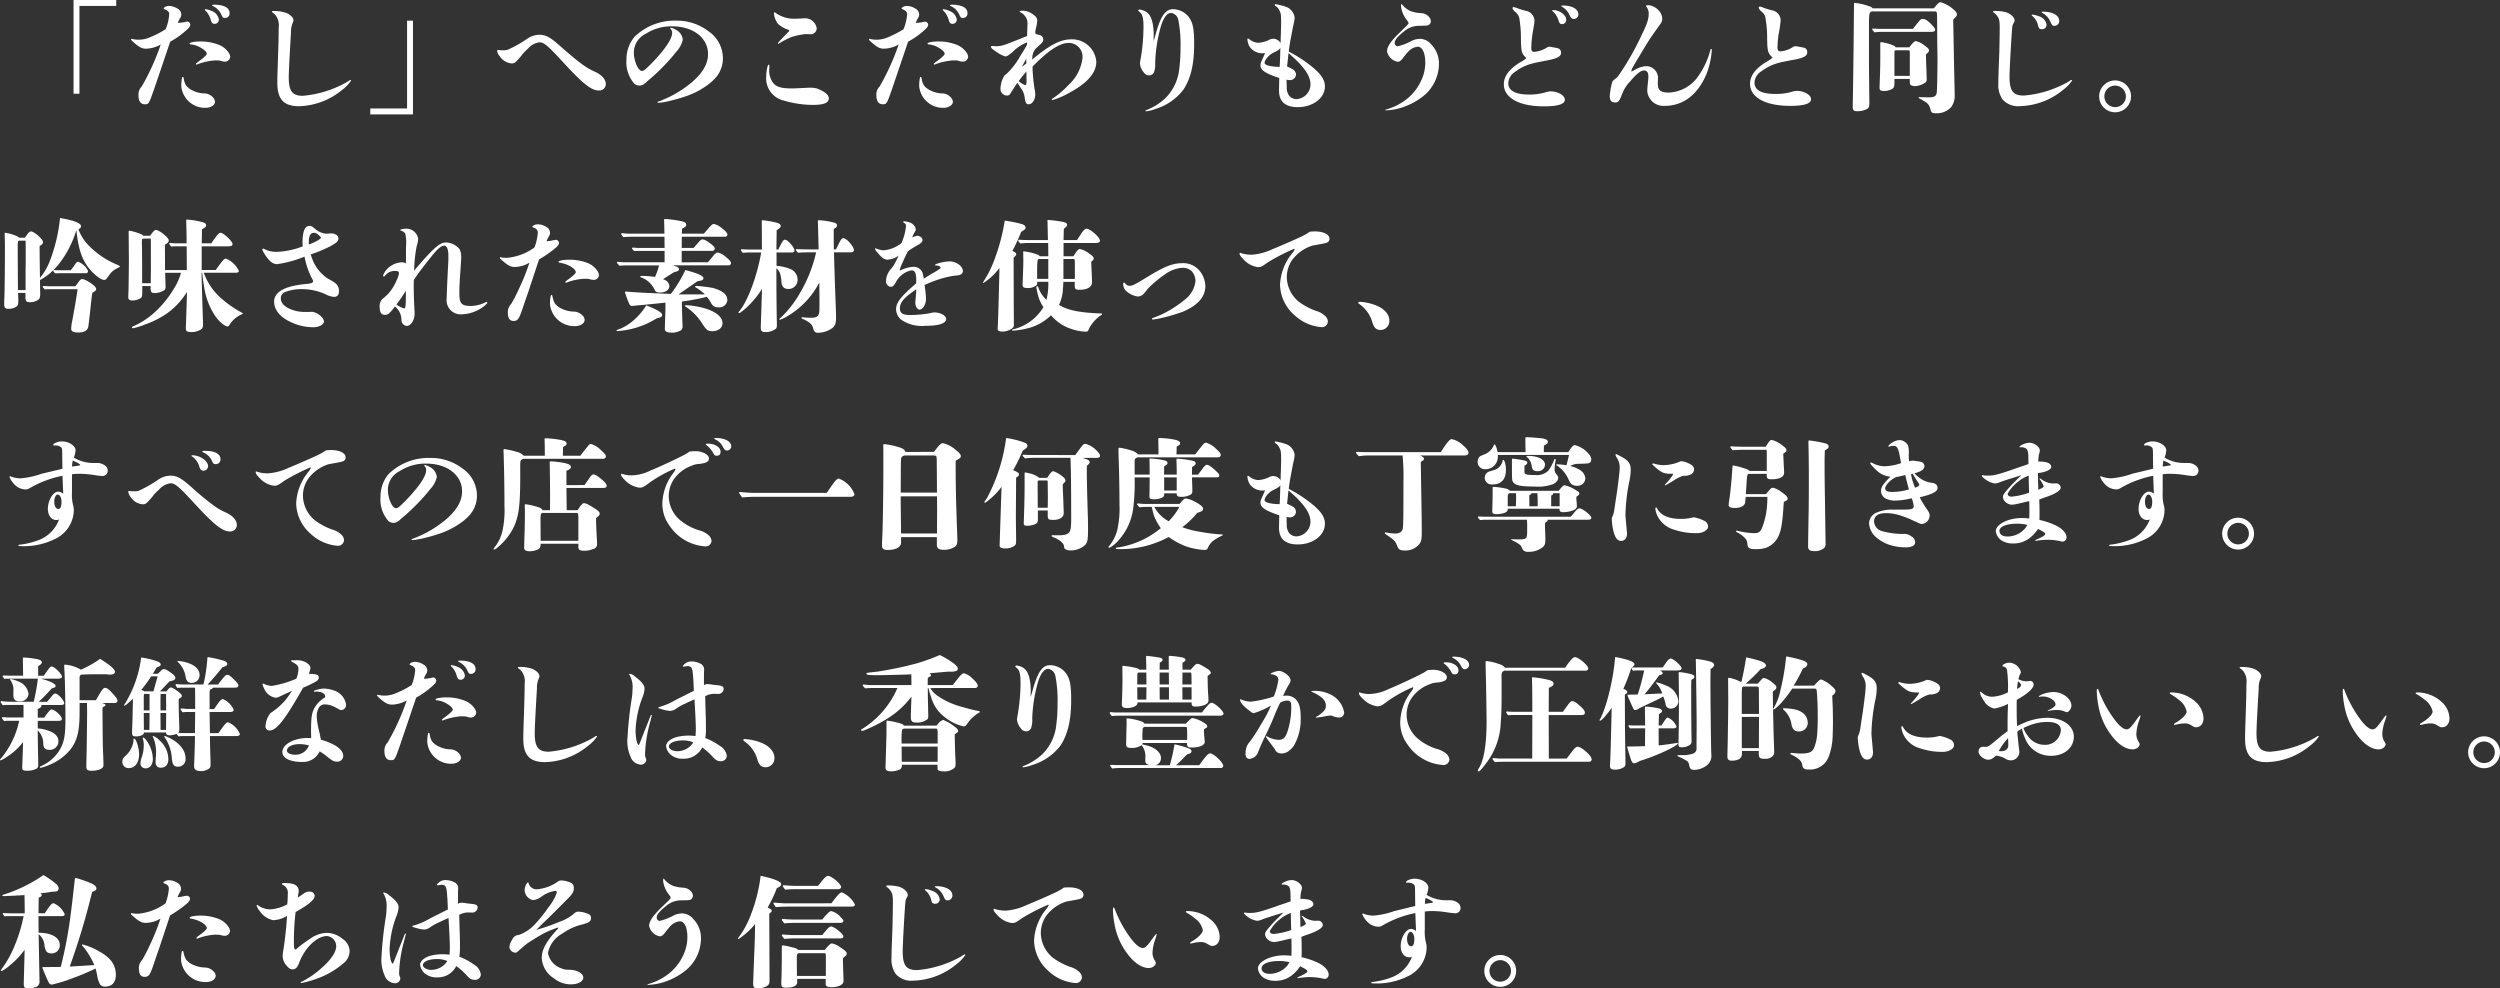 <svg xmlns="http://www.w3.org/2000/svg" width="365.904" height="144.651"><rect width="100%" height="100%" fill="#333333" stroke="none"/><path fill="#fff" d="M10.764 13.716h.864V.864h5.382V0h-6.246Zm19.44-5.688a5.2 5.2 0 0 1-.846.756c-.648.486-.684.5-.684.594a.08.08 0 0 0 .09.072 1 1 0 0 0 .306-.108 9.6 9.6 0 0 1 2.358-.5c.2 0 .45 0 .756.018a2.3 2.3 0 0 0 .738.162.78.78 0 0 0 .774-.684c0-.558-.7-1.35-1.53-1.728a7.2 7.2 0 0 0-2.808-.54c-.918 0-1.6.144-1.6.306 0 .072.054.126.2.126a3.5 3.5 0 0 1 1.458.5c.468.27.846.612.846.864a.3.3 0 0 1-.058.162m-2.97 4.482a2.6 2.6 0 0 1-.306-.792c-.054-.414-.09-.45-.18-.45s-.108.09-.144.324a7 7 0 0 0-.072.99 3.49 3.49 0 0 0 3.564 3.2c.738 0 1.368-.414 1.368-.864 0-.576-.72-1.188-1.44-1.242a4 4 0 0 1-1.764-.4 2.7 2.7 0 0 1-1.026-.766m-1.206-9.162a4.5 4.5 0 0 1 .342-.72.83.83 0 0 0 .162-.5.99.99 0 0 0-.576-.882 2.43 2.43 0 0 0-1.224-.378c-.36 0-.774.2-.774.378 0 .036.036.072.144.108.45.18.666.4.666.72a7.1 7.1 0 0 1-.522 2.2 14.5 14.5 0 0 1-2.592 1.3 4.1 4.1 0 0 1-1.458.234 4 4 0 0 1-.936-.126.08.08 0 0 0-.072.072c0 .09.072.162.324.4.9.792 1.26.972 1.89.972a4.54 4.54 0 0 0 2.124-.612 34 34 0 0 1-2.79 6.156 1.63 1.63 0 0 0-.468 1.278c0 .864.324 1.314.936 1.314.576 0 .612-.09 1.35-2.214 1.332-3.906 2.106-6.21 2.358-6.948a11.5 11.5 0 0 0 1.908-1.29c.846-.7 1.026-.918 1.026-1.224a.5.5 0 0 0-.414-.432.4.4 0 0 0-.126.018 6.2 6.2 0 0 1-1.278.176m6.93-.72a.655.655 0 0 0 .646-.718c0-.774-.846-1.224-2.286-1.224-.18 0-.27.036-.27.09 0 .036.018.072.108.108a2.54 2.54 0 0 1 1.206 1.17c.254.556.29.574.596.574m-.918.234a1.64 1.64 0 0 0-1.116-1.278 2.8 2.8 0 0 0-.846-.234c-.054 0-.108.036-.108.072s.018.054.054.09a2.93 2.93 0 0 1 .81 1.35c.144.5.27.63.612.63a.62.62 0 0 0 .594-.63m12.276 11.16c-1.548 0-2.052-.7-2.052-2.718q0-1.107.324-6.534a3.5 3.5 0 0 1 .2-1.3c.144-.342.162-.378.162-.522 0-.36-.4-.756-1.008-1.044a5.4 5.4 0 0 0-1.962-.288c-.126 0-.18.036-.18.108 0 .036.018.072.108.126a2.1 2.1 0 0 1 .468.432 2.5 2.5 0 0 1 .414 1.782c0 .9-.036 2.43-.072 3.51-.126 3.816-.126 3.816-.126 4.572 0 2.376.936 3.4 3.168 3.4a10.3 10.3 0 0 0 6.3-2.376 5.6 5.6 0 0 0 1.33-1.38.08.08 0 0 0-.09-.072c-.072 0-.144.036-.486.27a15.8 15.8 0 0 1-6.498 2.034m16.128-11h-.864v12.854h-5.382v.864h6.246Zm18.5 2.07a3.2 3.2 0 0 0-1.8.594 18.5 18.5 0 0 1-2.808 1.584 1.8 1.8 0 0 1-.684.09 4 4 0 0 1-.486-.018c-.18-.018-.252-.036-.306-.036s-.09.054-.09.144a1.4 1.4 0 0 0 .378.792 2.33 2.33 0 0 0 1.746 1.044c.342 0 .522-.108.882-.522.324-.36.324-.36.5-.576a7 7 0 0 1 .972-1.044 2.72 2.72 0 0 1 1.71-.954c.648 0 1.206.468 3.492 2.952 2.9 3.15 4.1 4.1 5.184 4.1a.943.943 0 0 0 1.034-.932c0-.684-.576-1.332-1.53-1.782a10 10 0 0 1-2-1.17c-.664-.484-1.69-1.33-3.184-2.648-1.458-1.292-2.088-1.616-3.006-1.616Zm26.86 3.368a4.8 4.8 0 0 0-2.088-3.87 7.6 7.6 0 0 0-4.77-1.566A8.36 8.36 0 0 0 92.862 5.4a5.06 5.06 0 0 0-1.17 3.31 4.78 4.78 0 0 0 1.17 3.564 1.3 1.3 0 0 0 .72.252c.306 0 .612-.09 1.152-.63.216-.18.45-.378.9-.774a30 30 0 0 0 1.818-1.782c.648-.684 1.1-1.224 1.512-1.746a3.9 3.9 0 0 0 .972-1.782 1.87 1.87 0 0 0-1.044-1.476 2 2 0 0 0-.72-.27.08.08 0 0 0-.09.072c0 .036.018.036.054.072a.79.79 0 0 1 .234.63c0 .72-.72 1.908-2.142 3.51a24 24 0 0 1-1.674 1.71c-.288.252-.45.324-.594.324-.558 0-1.188-1.458-1.188-2.718a3.05 3.05 0 0 1 1.732-2.716 6.93 6.93 0 0 1 3.852-1.1c3.1 0 5.274 1.692 5.274 4.068 0 1.422-.774 2.754-2.412 4.158a16.7 16.7 0 0 1-2.754 1.854c-.54.288-1.116.54-1.584.738-.234.09-.378.162-.468.18s-.18.054-.18.108.072.09.144.09a9 9 0 0 0 1.528-.25 26 26 0 0 0 2.574-.738 11.6 11.6 0 0 0 2.592-1.278 8.3 8.3 0 0 0 1.674-1.4 4.3 4.3 0 0 0 1.06-2.92m12.132-3.474c.18 0 .4.018.7.036a.9.9 0 0 0 .9-.864 1.725 1.725 0 0 0-1.854-1.476c-.036 0-.2.018-.234.018-.774.036-.792.036-.99.036a4.63 4.63 0 0 1-2.934-.846c-.072-.072-.108-.09-.162-.09s-.09.054-.09.18a3 3 0 0 0 .594 1.512 4.1 4.1 0 0 0 1.566.882c.072.018.09.036.09.072a.27.27 0 0 1-.09.18c-.378.4-.63.648-.81.828-.666.7-.756.81-.756.9a.048.048 0 0 0 .054.054c.036 0 .072-.018.144-.072a13.6 13.6 0 0 1 1.782-.918 10.3 10.3 0 0 1 2.09-.432m1.6 7.956a4 4 0 0 0-.954-.108c-.2 0-.558.018-.882.036-1.512.072-1.512.072-1.836.072-1.53 0-2.286-.234-2.754-.864a3.1 3.1 0 0 1-.5-2.16c0-.4-.018-.45-.126-.45-.144 0-.342 1.026-.342 1.764a3.33 3.33 0 0 0 2.592 3.492 15.3 15.3 0 0 0 4.248.63c1.584 0 2.322-.306 2.322-.936 0-.54-.506-.972-1.766-1.476Zm18.668-4.914a5.2 5.2 0 0 1-.846.756c-.648.486-.684.5-.684.594a.08.08 0 0 0 .09.072 1 1 0 0 0 .306-.108 9.6 9.6 0 0 1 2.358-.5c.2 0 .45 0 .756.018a2.3 2.3 0 0 0 .738.162.78.78 0 0 0 .774-.684c0-.558-.7-1.35-1.53-1.728a7.2 7.2 0 0 0-2.808-.54c-.918 0-1.6.144-1.6.306 0 .072.054.126.2.126a3.5 3.5 0 0 1 1.458.5c.468.27.846.612.846.864a.3.3 0 0 1-.058.162m-2.97 4.482a2.6 2.6 0 0 1-.306-.792c-.054-.414-.09-.45-.18-.45s-.108.09-.144.324a7 7 0 0 0-.072.99 3.49 3.49 0 0 0 3.564 3.2c.738 0 1.368-.414 1.368-.864 0-.576-.72-1.188-1.44-1.242a4 4 0 0 1-1.764-.4 2.7 2.7 0 0 1-1.026-.766m-1.206-9.162a4.5 4.5 0 0 1 .342-.72.83.83 0 0 0 .162-.5.99.99 0 0 0-.576-.882 2.43 2.43 0 0 0-1.224-.378c-.36 0-.774.2-.774.378 0 .036.036.072.144.108.45.18.666.4.666.72a7.1 7.1 0 0 1-.522 2.2 14.5 14.5 0 0 1-2.592 1.3 4.1 4.1 0 0 1-1.458.234 4 4 0 0 1-.936-.126.08.08 0 0 0-.072.072c0 .09.072.162.324.4.9.792 1.26.972 1.89.972a4.54 4.54 0 0 0 2.124-.612 34 34 0 0 1-2.79 6.156 1.63 1.63 0 0 0-.468 1.278c0 .864.324 1.314.936 1.314.576 0 .612-.09 1.35-2.214 1.332-3.906 2.106-6.21 2.358-6.948a11.5 11.5 0 0 0 1.908-1.278c.846-.7 1.026-.918 1.026-1.224a.5.5 0 0 0-.414-.432.4.4 0 0 0-.126.018 6.2 6.2 0 0 1-1.278.164m6.93-.72a.655.655 0 0 0 .646-.718c0-.774-.846-1.224-2.286-1.224-.18 0-.27.036-.27.09 0 .036.018.072.108.108a2.54 2.54 0 0 1 1.206 1.17c.254.556.29.574.596.574m-.918.234a1.64 1.64 0 0 0-1.116-1.278 2.8 2.8 0 0 0-.846-.234c-.054 0-.108.036-.108.072s.018.054.054.09a2.93 2.93 0 0 1 .81 1.35c.144.5.27.63.612.63a.62.62 0 0 0 .594-.63m10.332 1.134c-.036.972-.036.972-.054 1.278-2.2.882-3.078 1.242-3.636 1.386a3.5 3.5 0 0 1-.864.108c-.126 0-.54-.036-.612-.036-.108 0-.162.036-.162.126 0 .162.18.324.792.738a4.7 4.7 0 0 0 1.3.666c.234 0 .432-.126 1.08-.666a6.3 6.3 0 0 1 2.066-1.386.2.2 0 0 1 .036.144.56.56 0 0 1-.072.324c-.234.432-.432.756-.936 1.548a10.7 10.7 0 0 1-2.016 2.61c-.306.216-.342.252-.432.468a4.15 4.15 0 0 0-.432 1.728.97.97 0 0 0 .936.954.52.52 0 0 0 .522-.306c.54-.846.864-1.368 1.026-1.566.27.432.378.594.738 1.134a3.1 3.1 0 0 1 .342 1.188c.108.63.252.828.558.828.522 0 .972-.666.972-1.44a4.4 4.4 0 0 0-.108-.81c-.018-.108-.072-.54-.126-.918-.072-.594-.162-1.674-.162-2.088v-.27c2.376-2.412 3.978-3.456 5.346-3.456a2.02 2.02 0 0 1 1.962 2.2 6.3 6.3 0 0 1-2.052 3.96 12.6 12.6 0 0 1-2.3 1.962c-.126.072-.144.126-.144.18a.066.066 0 0 0 .072.072 11.3 11.3 0 0 0 2.444-1.046c2.7-1.44 4-2.952 4-4.572a3.55 3.55 0 0 0-3.712-3.278c-1.53 0-3.114.828-5.67 2.952a3.6 3.6 0 0 1 .126-.918 1.87 1.87 0 0 1 .594-.864c.774-.7.9-.846.9-1.152a.67.67 0 0 0-.522-.648c-.468-.108-.648-.18-.648-.288a2.4 2.4 0 0 1 .09-.666 7 7 0 0 0 .2-1.152c0-.414-.234-.7-.936-1.116a2.24 2.24 0 0 0-1.242-.342c-.18 0-.4.054-.4.108 0 .072.036.072.18.162a1.82 1.82 0 0 1 .954 1.908Zm-.162 5.292a5 5 0 0 1-.648.468c.27-.486.324-.576.648-1.17Zm.018 1.17c0 .216 0 .378.018 1.224 0 .612-.036.774-.162.774a2.3 2.3 0 0 1-.99-.594c.72-.918.72-.918 1.134-1.404m18.63-5.292c0-1.656-.324-2.826-.936-3.312a2.2 2.2 0 0 0-1.134-.45c-.126 0-.18.036-.18.126 0 .054.018.09.09.144.5.342.666.864.666 2.25a28 28 0 0 1-.45 4.878 4 4 0 0 0-.072.5 2.37 2.37 0 0 0 .594 1.332.91.91 0 0 0 .738.4.765.765 0 0 0 .738-.5 3.5 3.5 0 0 0 .162-1.368 22 22 0 0 1 .684-4.752c.414-1.674.99-2.52 1.656-2.52a1.25 1.25 0 0 1 1.044 1.026 18 18 0 0 1 .324 4.05 24 24 0 0 1-.252 3.618 7.04 7.04 0 0 1-2.034 3.852 8.7 8.7 0 0 1-2.448 1.562c-.4.162-.4.162-.4.216s.054.072.144.072a5.5 5.5 0 0 0 1.372-.36 8.1 8.1 0 0 0 4.014-2.772c1.1-1.62 1.6-3.744 1.6-6.714 0-2.2-.18-3.1-.756-3.906a2.94 2.94 0 0 0-2.376-1.188c-1.062 0-1.764 1.008-2.466 3.528-.27.972-.306 1.044-.342 1.062Zm18.576.972a1 1 0 0 0 .018.2 1.29 1.29 0 0 0-1.048-.668 1.54 1.54 0 0 0-.792.234 4.6 4.6 0 0 1-1.4.36 2.25 2.25 0 0 1-1.332-.5c-.18-.126-.18-.126-.234-.126s-.072.036-.072.108a2.4 2.4 0 0 0 .378 1.17 2.28 2.28 0 0 0 1.8.882 1.4 1.4 0 0 0 .378-.054 1 1 0 0 1-.072.27c-.036.09-.126.27-.432.954a1.5 1.5 0 0 0-.144.594c0 .7.7 1.17 2.754 1.854 0 .234-.018.486-.018.738-.018 1.008-.018 1.008-.018 1.116 0 1.6.936 2.412 2.736 2.412 2.232 0 3.978-1.332 3.978-3.024 0-1.1-.7-2.034-2.574-3.42a19.5 19.5 0 0 0-2.718-1.692c.162-1.206.216-1.494.288-1.836.306-1.656.306-1.656.432-2.232a5.3 5.3 0 0 0 .144-.918 1.96 1.96 0 0 0-1.17-1.53 9.6 9.6 0 0 0-1.6-.414c-.09 0-.144.036-.144.108s.054.108.162.18a1.4 1.4 0 0 1 .486.558c.27.486.288.666.288 2.142Zm.864 5.526a2 2 0 0 0 .414.054.873.873 0 0 0 .972-.774.91.91 0 0 0-.4-.756 6 6 0 0 0-.9-.45c.072-.756.108-.972.2-1.962q1 .864 1.458 1.35c1.242 1.3 1.764 2.268 1.764 3.258a2.18 2.18 0 0 1-2.068 2.126 1.4 1.4 0 0 1-1.026-.468 1.9 1.9 0 0 1-.378-1.224c-.018-.434-.018-.632-.036-1.154m-.9-4.68c-.054 1.89-.054 2.016-.108 2.808-1.278-.018-2.2-.252-2.2-.576 0-.522.792-1.278 1.242-1.476.742-.36.922-.468 1.066-.756m17.73-6.39c-.036 0-.072.126-.072.306a3.9 3.9 0 0 0 .7 1.836c.4.54.4.54.4.63 0 .144-.09.234-1.134 1.242-1.44 1.368-2.016 2.214-2.016 2.9a1.97 1.97 0 0 0 1.53 1.53c.27 0 .432-.09.72-.432a14 14 0 0 1 .9-1.1 2.22 2.22 0 0 1 1.35-.666c.666 0 1.1.9 1.1 2.322a6.2 6.2 0 0 1-.666 2.772 7.3 7.3 0 0 1-2.326 2.776 8.5 8.5 0 0 1-1.224.738 9 9 0 0 1-1.368.54c-.27.072-.27.09-.27.126s.036.036.072.036a8.8 8.8 0 0 0 2.25-.378 10 10 0 0 0 3.2-1.674 6.1 6.1 0 0 0 2.33-4.702 4 4 0 0 0-1.134-2.9 2.17 2.17 0 0 0-1.6-.81 2.9 2.9 0 0 0-1.242.288 8.3 8.3 0 0 1-2.088.81.487.487 0 0 1-.414-.522c0-.36.378-.864 1.278-1.584a3.42 3.42 0 0 1 2.106-.9c.9-.018 1.08-.018 1.278-.036a.636.636 0 0 0 .63-.63.9.9 0 0 0-.18-.54 1.6 1.6 0 0 0-1.242-.648 5.8 5.8 0 0 1-1.476-.27 3.35 3.35 0 0 1-1.26-.936c-.078-.108-.096-.124-.132-.124m23.508 2.934a.6.6 0 0 0 .594-.648c0-.684-.972-1.4-1.872-1.4-.108 0-.18.036-.18.072s.018.054.09.108a2.9 2.9 0 0 1 .864 1.422c.126.356.234.446.504.446m.126-2.718c-.2 0-.252.018-.252.072 0 .036.018.054.072.09a2.58 2.58 0 0 1 1.134 1.224c.216.432.36.576.63.576a.66.66 0 0 0 .666-.684c0-.756-.918-1.278-2.25-1.278m-5.364 7.7a4.8 4.8 0 0 1-.936.63c-1.6.99-2.358 2.034-2.358 3.186 0 2 2.25 3.24 5.85 3.24 2.088 0 3.078-.324 3.078-.972 0-.63-1.008-1.224-2.124-1.224a3.5 3.5 0 0 0-.774.162 8.3 8.3 0 0 1-2.34.306c-2.016 0-3.042-.576-3.042-1.674a2.11 2.11 0 0 1 1.008-1.654 6.9 6.9 0 0 1 2.556-1.224c.234-.072.792-.18 1.692-.36.648-.126.864-.162.99-.2 1.1-.27 1.476-.522 1.476-1.008a.653.653 0 0 0-.576-.684c-.432-.09-1.08-.2-1.116-.2a.7.7 0 0 0-.324.09 4 4 0 0 1-1.926.666c-.27 0-.414-.18-.414-.54a17 17 0 0 1 .162-1.962c.09-.558.162-.918.2-1.206a6 6 0 0 0 .108-.864 1.515 1.515 0 0 0-1.3-1.44c-.414-.108-.63-.18-.756-.216-.216-.072-.5-.18-.648-.234a1.7 1.7 0 0 0-.36-.09.14.14 0 0 0-.144.144c0 .144.126.324.432.594a1.6 1.6 0 0 1 .594 1.134 17 17 0 0 1 .198 2.76c.038 1.98.092 2.14.794 2.84m19.242 3.582c.018-.45.018-.45.018-.522a1.733 1.733 0 0 0-1.692-1.89 3.5 3.5 0 0 0-1.53.45c-.486.27-.486.27-.63.342-.036-.018-.036-.036-.036-.072a1.6 1.6 0 0 1 .252-.63c.5-.882 2.286-3.852 2.646-4.356.7-1.008 1.1-1.548 1.35-1.908a1.24 1.24 0 0 0 .27-.828 1.9 1.9 0 0 0-.594-1.224 2.23 2.23 0 0 0-1.494-.7c-.144 0-.288.072-.288.126 0 .036.018.054.054.108a1.6 1.6 0 0 1 .342 1.008c0 .81-.216 1.458-1.134 3.348a39.5 39.5 0 0 1-3.348 5.814 1.7 1.7 0 0 1-.414.378c-.27.216-.378.324-.432.45a10 10 0 0 0-.376 2.072c0 .648.234.936.792.936.486 0 .612-.18 1.044-1.3a5.5 5.5 0 0 1 1.17-1.8c.918-1.1 1.548-1.584 2.016-1.584.4 0 .63.288.63.846a6 6 0 0 1-.054.81c-.072.684-.108 1.17-.108 1.368a2.38 2.38 0 0 0 2.556 2.16c2.754 0 4.95-1.71 6.192-4.86a11.7 11.7 0 0 0 .7-3.348c0-.072-.036-.126-.09-.126s-.09.054-.126.18a11.4 11.4 0 0 1-1.656 3.636 5.5 5.5 0 0 1-4.446 2.574c-1.17 0-1.584-.342-1.584-1.314Zm16.794-3.668a3.9 3.9 0 0 1-.936.648c-1.6.99-2.358 2.034-2.358 3.2 0 1.98 2.25 3.222 5.85 3.222 2.088 0 3.078-.324 3.078-.972 0-.63-1.008-1.224-2.124-1.224a3.3 3.3 0 0 0-.774.162 8.3 8.3 0 0 1-2.34.288c-2.016 0-3.042-.558-3.042-1.674a2.08 2.08 0 0 1 1.008-1.638 7.3 7.3 0 0 1 2.556-1.242c.252-.072.774-.18 1.692-.36.648-.108.828-.144.99-.18 1.1-.27 1.476-.522 1.476-1.008a.64.64 0 0 0-.576-.684c-.432-.09-1.08-.2-1.116-.2a.8.8 0 0 0-.324.072 3.93 3.93 0 0 1-1.926.684c-.27 0-.414-.2-.414-.522a17 17 0 0 1 .162-1.98 16 16 0 0 0 .306-2.07 1.515 1.515 0 0 0-1.3-1.44c-.414-.108-.648-.18-.756-.216-.324-.108-.5-.18-.648-.234a1 1 0 0 0-.36-.09.14.14 0 0 0-.144.126c0 .144.108.342.432.63a1.45 1.45 0 0 1 .576 1.116 14.6 14.6 0 0 1 .216 2.736c.04 1.986.094 2.166.796 2.85m14.652-7.2c-.162-.2-.27-.234-.774-.4a8.6 8.6 0 0 0-1.818-.4c-.126 0-.144.054-.144.414q-.054 7.371-.18 14.742c-.018.558.144.7.684.7a2.95 2.95 0 0 0 1.314-.288c.4-.2.45-.342.432-1.332-.018-1.8-.054-4.356-.054-5.616V4.238c0-2.34.018-2.43.45-2.574h9.18a.28.28 0 0 1 .306.252c.036.216.036.288.054 4.158l.036 2.214c0 2.628-.054 5.184-.126 5.382-.126.45-.4.576-1.152.576-.414 0-1.044-.018-1.35-.036-.09 0-.126.018-.126.072s0 .072.108.126a8 8 0 0 1 .774.45 1.58 1.58 0 0 1 .828 1.072c.126.576.234.648.936.648a2.8 2.8 0 0 0 2.124-.918 2.73 2.73 0 0 0 .5-1.782l-.018-1.134c-.018-.7-.09-4.122-.108-5.238-.018-.738-.036-2.286-.09-4.626.522-.54.54-.558.54-.81 0-.2-.144-.4-.486-.684a4.9 4.9 0 0 0-1.89-1.062c-.18 0-.342.126-.594.414-.126.144-.216.252-.414.486Zm3.366 5.706c-.108-.18-.2-.234-.648-.4a6.6 6.6 0 0 0-1.494-.36c-.09 0-.108.054-.108.216 0 1.944 0 3.222-.018 3.6-.018.882-.054 1.692-.072 2.25l-.018.54c-.018.414.144.54.63.54a2.4 2.4 0 0 0 1.116-.252c.378-.2.432-.342.432-1.08v-.432h2.25v.288c0 .378.018.486.126.612a1.8 1.8 0 0 0 .63.162 3.1 3.1 0 0 0 1.512-.522.57.57 0 0 0 .2-.5c0-.2-.018-.936-.036-1.512-.036-.612-.036-.612-.072-2.106.342-.288.45-.432.45-.612s-.2-.378-.648-.7a3.3 3.3 0 0 0-1.26-.648c-.216 0-.468.234-.972.918Zm2.07 4.176h-2.25V7.794c0-.36.036-.432.2-.432h1.8c.18 0 .252.072.252.234Zm-4.23-6.876c-.252 0-.738-.018-1.134-.054a.13.13 0 0 0-.144.126c0 .036.018.072.342.432a10 10 0 0 1 1.278-.072h6.984c.414 0 .612-.09.612-.306 0-.144-.126-.342-.432-.666q-.837-.918-1.35-.918c-.324 0-.324 0-1.476 1.458Zm20.912 9.756c-1.584 0-2.088-.684-2.088-2.808 0-.936.306-6.39.4-7.2a1.36 1.36 0 0 1 .234-.648.7.7 0 0 0 .108-.36c0-.4-.54-.936-1.224-1.17a6.4 6.4 0 0 0-1.764-.2q-.162 0-.162.108c0 .036.018.072.09.126a2 2 0 0 1 .45.414c.36.468.432.774.432 1.8 0 .9-.036 2.43-.054 3.492-.144 3.834-.144 3.834-.144 4.572a3.86 3.86 0 0 0 .576 2.398 3.02 3.02 0 0 0 2.592 1.024 10.3 10.3 0 0 0 6.3-2.376 5.6 5.6 0 0 0 1.332-1.386.08.08 0 0 0-.072-.072c-.072 0-.162.036-.5.27a15.7 15.7 0 0 1-6.506 2.016m4.5-10.206a.7.7 0 0 0 .684-.738c0-.792-.972-1.332-2.358-1.332-.144 0-.216.018-.216.072q0 .054.108.108a2.6 2.6 0 0 1 1.17 1.278c.238.576.346.612.612.612m-1.17-.162a1.5 1.5 0 0 0-1.04-1.208 3.4 3.4 0 0 0-1.008-.27c-.09 0-.126.036-.126.072a.13.13 0 0 0 .072.108 2.5 2.5 0 0 1 .846 1.35c.072.288.126.432.216.5a.67.67 0 0 0 .378.108.653.653 0 0 0 .666-.66Zm10.044 8.154a2.335 2.335 0 0 0-2.34 2.34 2.33 2.33 0 0 0 2.34 2.322 2.33 2.33 0 0 0 2.326-2.324 2.33 2.33 0 0 0-2.322-2.338Zm0 .756a1.583 1.583 0 0 1 1.57 1.582 1.567 1.567 0 0 1-1.566 1.568 1.57 1.57 0 0 1-1.584-1.568 1.575 1.575 0 0 1 1.584-1.582ZM2.754 34.79c-.036-.09-.108-.144-.252-.216a7 7 0 0 0-1.692-.5c-.09 0-.126.036-.126.2.018.72.036 1.188.036 2.034 0 2.736-.036 6.156-.072 7.11-.036.738-.036.81-.036.972 0 .666.126.81.648.81a2.05 2.05 0 0 0 1.116-.306c.252-.18.306-.342.306-.99 0-.216-.018-.558-.036-1.026h1.08v.666c0 .5.162.684.576.684a2.07 2.07 0 0 0 1.278-.342c.216-.144.306-.4.306-.846 0-.072 0-.324-.018-.7v-.414l-.018-.846c.036-.108.036-.126.162-.18a8.4 8.4 0 0 0 .99-.648 10.3 10.3 0 0 0 1.656-1.656 15.2 15.2 0 0 0 2.52-4.914c.288 2.664.756 4.14 1.728 5.436.72.954 1.836 1.854 2.34 1.854a.46.46 0 0 0 .4-.252c.342-.468.54-.738.594-.792a2.9 2.9 0 0 1 .846-.63c.468-.234.468-.252.468-.306 0-.036-.018-.054-.162-.126a30 30 0 0 0-.738-.342 12.2 12.2 0 0 1-3.55-2.474 6.6 6.6 0 0 1-1.62-2.484c.27-.162.378-.288.378-.468 0-.432-1.116-.864-3.078-1.188a24 24 0 0 1-1.314 5.814 9.2 9.2 0 0 1-1.62 2.952 286 286 0 0 1-.054-4.662c.468-.288.5-.414.5-.576 0-.432-1.3-1.566-1.764-1.566-.144 0-.306.108-.5.378-.234.324-.288.4-.378.54Zm.99 7.668H2.628c-.018-1.818-.036-4.9-.036-6.462 0-.666.036-.774.27-.774h.882c.018.27.018.486.018 2.3 0 .972 0 1.4-.018 2Zm4.914-2.9c-.144 0-.468-.018-.72-.036a.13.13 0 0 0-.144.126c0 .036.018.072.27.36.27-.018.558-.018.828-.018h3.712a.305.305 0 0 0 .288-.324 2.65 2.65 0 0 0-1.44-1.35c-.162 0-.306.108-.468.378-.144.216-.342.5-.63.864Zm-1.17 2.34c-.234 0-.72-.018-1.1-.036a.13.13 0 0 0-.144.126c0 .036.018.072.324.378a3.7 3.7 0 0 1 .63-.036h4.158c-.216 1.584-.468 2.862-.774 4.59a6.3 6.3 0 0 0-.162 1.206c0 .378.324.54 1.044.54.9 0 1.4-.324 1.476-.954.252-2.016.36-3.186.4-3.528.09-.81.09-.81.18-1.332.432-.252.558-.378.558-.54 0-.27-.4-.648-1.152-1.1a2.9 2.9 0 0 0-.864-.378.61.61 0 0 0-.45.288c-.486.648-.486.648-.576.774Zm27.054-1.98c.252 0 .414-.108.414-.27a3.56 3.56 0 0 0-1.89-1.8c-.216 0-.36.144-.972.954-.18.234-.342.468-.522.72H29.52V36.05h3.906c.414 0 .612-.108.612-.324 0-.414-1.332-1.656-1.764-1.656-.216 0-.4.2-.972 1.008-.252.342-.252.342-.378.54h-1.4l.036-2.052c.5-.27.612-.4.612-.594s-.144-.342-.45-.432a11.4 11.4 0 0 0-2.34-.4c-.108 0-.126.018-.126.144.018.72.054 2.034.054 2.52v.81h-1.498c-.2 0-.594-.018-.9-.054a.13.13 0 0 0-.144.126c0 .036.018.072.288.4a8 8 0 0 1 .918-.036h1.35l.018 3.474h-3.186l-.018-3.708c.522-.306.558-.45.558-.648 0-.4-1.4-1.512-1.89-1.512-.162 0-.432.252-.828.846h-1.044c-.054-.108-.108-.162-.324-.234a7.2 7.2 0 0 0-1.656-.5c-.108 0-.126.054-.126.2l.036 3.924c0 .9-.036 3.96-.054 4.572-.018.432-.036.918-.036 1.026 0 .36.18.486.612.486a2.23 2.23 0 0 0 1.17-.324c.27-.18.27-.18.27-1.782h1.224v.288a1.6 1.6 0 0 0 .036.45c.054.2.27.288.558.288a2.7 2.7 0 0 0 1.332-.378.52.52 0 0 0 .252-.54c0-.18 0-.54-.018-.954-.018-.234-.018-.612-.036-1.1h2.322a9 9 0 0 1-1.152 2.5 14.6 14.6 0 0 1-2.358 2.952 11.4 11.4 0 0 1-3.438 2.358c-.18.072-.234.144-.234.2a.1.1 0 0 0 .108.108 8.4 8.4 0 0 0 1.728-.522 13.7 13.7 0 0 0 2.718-1.278 10.6 10.6 0 0 0 3.492-3.51c-.018 1.314-.108 3.708-.126 4.392-.036.792-.036.792-.036.9 0 .45.18.576.774.576a2.3 2.3 0 0 0 .882-.126c.648-.216.864-.432.864-.918 0-.342-.018-.774-.036-1.26-.036-1.008-.18-5.67-.18-6.372h.09c.126 1.134.2 1.584.288 2.07a10.3 10.3 0 0 0 1.638 4.284c.594.828 1.386 1.494 1.764 1.494.144 0 .216-.054.324-.252a3.93 3.93 0 0 1 1.728-1.494c.162-.054.2-.09.2-.126 0-.054-.072-.108-.252-.2a15.7 15.7 0 0 1-2.628-1.8 9.03 9.03 0 0 1-2.826-3.978Zm-12.456-.408c-.018.972-.018.972-.018 1.944h-1.264c0-1.242 0-4.446-.036-5.76-.018-.666.036-.774.27-.774h1.026c.018.27.018.7.018 2.664Zm23.4-2.286a18 18 0 0 0 2.7-1.1c1.008-.522 1.35-.81 1.35-1.224 0-.45-.522-.738-1.062-.738-.2 0-.612.054-.81.036a2.85 2.85 0 0 1-1.548-.7c-.432-.378-.576-.432-.846-.432-.648 0-.99.828-.99 2.43a5 5 0 0 0 .036.558 11.5 11.5 0 0 1-3.906.81 4 4 0 0 1-1.584-.342c-.234-.126-.234-.126-.288-.126a.13.13 0 0 0-.144.126 1.8 1.8 0 0 0 .234.5c.738 1.224 1.3 1.638 1.926 1.638a16.4 16.4 0 0 0 4.014-1.1 12 12 0 0 0 .792 2.574c.108.216.18.4.252.522a2 2 0 0 1 .216.486c0 .216-.234.342-.792.4a14.5 14.5 0 0 0-2.412.378c-1.656.432-2.5 1.188-2.5 2.214 0 1.314.954 2.394 2.754 3.15a7.6 7.6 0 0 0 2.952.612c.846 0 1.584-.378 1.584-.846 0-.486-.828-1.224-1.494-1.368a1.6 1.6 0 0 0-.5-.036c-.378.018-1.026.018-1.17 0a5.2 5.2 0 0 1-1.962-.5c-.792-.378-1.188-.882-1.188-1.494a.95.95 0 0 1 .522-.864 6.35 6.35 0 0 1 2.52-.468 8.4 8.4 0 0 1 3.4.7 3.5 3.5 0 0 0 1.332.432c.486 0 .738-.27.738-.846a1.43 1.43 0 0 0-.666-1.26 6 6 0 0 0-.81-.486c-.054-.036-.162-.09-.27-.162a6.1 6.1 0 0 1-1.552-1.588 6.3 6.3 0 0 1-.828-1.89Zm-.252-1.44a1.1 1.1 0 0 1-.036-.342c0-.936.234-1.368.792-1.368.234 0 .5.162.864.54a.4.4 0 0 1 .126.18c0 .194-.99.716-1.746.986Zm14.184.81v.916c0 .648 0 .648-.018 1.044a1.07 1.07 0 0 0-.558-.162 3.1 3.1 0 0 0-1.62.522 2.64 2.64 0 0 0-.918.918c-.216.378-.234.486-.234.558 0 .036.054.072.108.072a.19.19 0 0 0 .162-.09 2 2 0 0 1 .486-.45 1.74 1.74 0 0 1 1.008-.27c.36 0 .558.108.558.306a2.9 2.9 0 0 1-.324 1.026 7 7 0 0 1-1.188 1.944 8 8 0 0 1-.882.81 1.4 1.4 0 0 0-.432 1.1c0 .882.216 1.242.774 1.242.432 0 .63-.162 1.278-.972.036-.054.126-.18.18-.252a2.5 2.5 0 0 1 .846 1.224 3 3 0 0 1 .108.594c.018.414.036.45.126.612a.85.85 0 0 0 .666.414c.594 0 1.134-.864 1.134-1.746v-.324a68 68 0 0 1-.126-4l.018-.666c.72-1.08 1.584-2.2 2.79-3.69.756-.918 1.26-1.314 1.656-1.314s.612.54.612 1.512c0 .324 0 .648-.036 1.278-.108 2.016-.216 4.446-.216 4.932a2.063 2.063 0 0 0 2.2 2.322 5.6 5.6 0 0 0 3.276-1.188c.252-.2.468-.432.468-.522a.1.1 0 0 0-.09-.108.3.3 0 0 0-.126.036 5 5 0 0 1-2.142.558c-1.44 0-1.728-.342-1.728-1.89 0-.99.036-1.638.18-3.654.072-1.1.09-1.44.09-1.656a2.5 2.5 0 0 0-.234-1.1 2.67 2.67 0 0 0-2.016-.99c-.9 0-1.818.81-4.644 4.122a21 21 0 0 1 .378-3.582 4 4 0 0 0 .216-1.1 1.75 1.75 0 0 0-1.764-1.458c-.432 0-.864.108-.864.216 0 .036.018.036.09.054a1.5 1.5 0 0 1 .63.4 5.1 5.1 0 0 1 .144 1.656Zm-.014 5.972c0 2.214-.036 2.574-.252 2.574a3.4 3.4 0 0 1-1.134-.576 17 17 0 0 0 1.08-1.53c.068-.108.176-.27.306-.468m26.762-1.746a2.5 2.5 0 0 0 .72.144.767.767 0 0 0 .774-.684c0-.558-.7-1.35-1.512-1.728a7.2 7.2 0 0 0-2.808-.54c-.9 0-1.584.144-1.584.306 0 .09.036.126.144.126a4.8 4.8 0 0 1 1.656.576c.414.252.72.594.72.81 0 .18-.414.576-1.206 1.134-.27.216-.324.27-.324.324a.08.08 0 0 0 .072.09.9.9 0 0 0 .288-.09 8.7 8.7 0 0 1 2.3-.486c.22 0 .472 0 .76.018m-4.95 3.6a3.2 3.2 0 0 1-.306-.81c-.09-.414-.09-.432-.18-.432s-.126.072-.162.324a7 7 0 0 0-.072.99 3.563 3.563 0 0 0 3.672 3.24c.81 0 1.4-.414 1.4-.936a.93.93 0 0 0-.342-.648 1.76 1.76 0 0 0-1.152-.54 4.2 4.2 0 0 1-1.8-.4 2.7 2.7 0 0 1-1.058-.788m-2.322-6.444a18 18 0 0 0 1.91-1.278c.81-.63 1.008-.864 1.008-1.17a.5.5 0 0 0-.414-.432 5 5 0 0 0-.612.108 4 4 0 0 1-.792.09 4.3 4.3 0 0 1 .342-.7.9.9 0 0 0 .162-.522 1.01 1.01 0 0 0-.576-.882 2.4 2.4 0 0 0-1.224-.36c-.36 0-.774.2-.774.378 0 .036.018.054.126.09.468.144.666.414.666.738a7.5 7.5 0 0 1-.488 2.174 7.9 7.9 0 0 1-4.086 1.53 4.5 4.5 0 0 1-.774-.072.6.6 0 0 0-.144-.018.066.066 0 0 0-.072.072c0 .072.072.162.324.378.882.774 1.278.972 1.836.972a4.23 4.23 0 0 0 2.178-.63 31 31 0 0 1-1.512 3.78 23 23 0 0 1-1.152 2.25 1.73 1.73 0 0 0-.5 1.26c0 .846.288 1.242.828 1.242.612 0 .792-.234 1.314-1.764.108-.324.612-1.818.846-2.466Zm20.41 5.112q2.538-1.755 2.808-1.944c.594-.054.846-.18.846-.432 0-.342-.864-.72-2.646-1.188a19 19 0 0 1-2.124 3.492c-2.034-.072-4.86-.2-5.886-.288-.216-.018-.612-.054-.72-.054-.072 0-.108.018-.108.108a14 14 0 0 0 .648 1.746.44.44 0 0 0 .414.252c.09 0 .324-.036.63-.072.432-.018 2.718-.252 4.23-.414v.63c0 .306 0 .612-.036 1.458-.054 1.548-.054 1.692-.054 1.746 0 .4.306.558 1.062.558a2.4 2.4 0 0 0 1.08-.234.624.624 0 0 0 .45-.648c0-.072 0-.252-.018-.5-.054-1.71-.072-2.628-.072-2.718v-.45c1.116-.162 1.314-.2 2.538-.432.27-.054.828-.18 1.1-.27a4.4 4.4 0 0 1 .576.828 1.54 1.54 0 0 0 .45.558 1.2 1.2 0 0 0 .684.162 1.176 1.176 0 0 0 1.3-1.044c0-.828-.666-1.4-2.16-1.8a20 20 0 0 0-2.358-.288c-.126 0-.2.036-.2.108 0 .036.018.072.09.108a7.2 7.2 0 0 1 1.35 1.026Zm-2.394 3.006c0-.342-.648-.738-2.322-1.4a9.3 9.3 0 0 1-2.358 2.592 6.8 6.8 0 0 1-1.728.936c-.216.072-.27.108-.27.162s.054.072.144.072a11.5 11.5 0 0 0 1.944-.288 12.3 12.3 0 0 0 3.78-1.566c.614-.13.812-.256.812-.508Zm2.862-7.7v-1.678h4.392c.288 0 .45-.126.45-.324s-.2-.432-.666-.774c-.594-.432-.9-.576-1.134-.576-.144 0-.324.108-.558.4-.558.648-.558.648-.738.846h-1.744l.018-1.638h6.318a.34.34 0 0 0 .36-.288c0-.234-.252-.54-.738-.9a2.85 2.85 0 0 0-1.242-.684c-.2 0-.414.18-.774.612-.054.072-.2.234-.432.5-.072.09-.144.162-.27.306h-3.222c.018-.288.018-.522.036-.72.45-.234.612-.36.612-.576 0-.234-.2-.4-.612-.5a15 15 0 0 0-2.43-.342c-.162 0-.2.036-.2.144l.054 2H92.07c-.216 0-.666-.036-1.008-.072a.13.13 0 0 0-.144.126c0 .036.018.072.306.45.414-.036.846-.054 1.26-.054h4.77l.018 1.638h-3.6c-.216 0-.684-.018-1.026-.054a.13.13 0 0 0-.144.126c0 .036.018.072.306.378.252-.018.54-.018.792-.018h3.672v1.668h-5.814c-.216 0-.684-.036-1.026-.072a.13.13 0 0 0-.144.126c0 .036.018.072.378.45.414-.036.846-.054 1.26-.054h4.536a9.3 9.3 0 0 1-.594 1.692 11.5 11.5 0 0 0-1.818-.144c-.288 0-.342.018-.342.09 0 .054.036.09.144.126a3.48 3.48 0 0 1 1.782 1.476q.243.432.27.486c.108.18.342.252.7.252.81 0 1.368-.4 1.368-.972a1.12 1.12 0 0 0-.72-.9 1.5 1.5 0 0 0-.216-.072c.234-.162.234-.162 1.566-1.008.306-.09.576-.18.612-.2a.27.27 0 0 0 .162-.252c0-.252-.2-.36-.918-.576h8.172a.34.34 0 0 0 .36-.306c0-.234-.234-.522-.738-.9a2.4 2.4 0 0 0-1.188-.666c-.216 0-.432.162-.774.612-.072.09-.2.234-.414.5-.09.108-.162.18-.27.306Zm5.976 8.892c0-.774-.756-1.494-2.052-1.98a11.3 11.3 0 0 0-3.294-.63c-.108 0-.162.036-.162.09 0 .036.018.054.108.108a8.4 8.4 0 0 1 2.5 2.592c.558.846.756 1.008 1.422 1.008.868-.004 1.48-.49 1.48-1.192Zm16.6-10.782h-.306c-.018-.954-.018-1.386-.018-2.988.36-.2.486-.342.486-.522s-.144-.324-.378-.4a10.5 10.5 0 0 0-2.3-.36c-.09 0-.126.036-.126.09l.108 4.176h-2c-.252 0-.774-.018-1.188-.036a.13.13 0 0 0-.144.126c0 .036.018.072.324.4q.7-.054 1.4-.054h1.242a20.5 20.5 0 0 1-2.43 6.066 15.7 15.7 0 0 1-2.7 3.456c-.216.18-.252.216-.252.27s.054.072.108.072a5.8 5.8 0 0 0 1.188-.594 12.17 12.17 0 0 0 4.554-4.86c.036 2.628.018 3.348.018 3.762 0 1.17-.216 1.4-1.332 1.4-.216 0-.54-.018-.756-.036-.2-.018-.378-.036-.432-.036a.1.1 0 0 0-.108.108c0 .054.036.072.126.108a6 6 0 0 1 .936.5 1.54 1.54 0 0 1 .684 1.026.634.634 0 0 0 .72.522 3.6 3.6 0 0 0 2-.648c.468-.36.594-.72.594-1.656 0-.324-.018-.756-.036-1.314-.144-4.068-.162-4.266-.27-8.154h2.466c.288 0 .45-.126.45-.324 0-.522-1.08-1.746-1.53-1.746-.216 0-.36.162-.666.792Zm-8.694.45h2.268c.216 0 .36-.108.36-.288 0-.45-.99-1.584-1.386-1.584-.234 0-.36.18-.99 1.44h-.27l.036-2.826c.468-.306.594-.414.594-.612 0-.216-.2-.378-.63-.5a14 14 0 0 0-2.032-.35.1.1 0 0 0-.108.108l.018 4.176h-1.98c-.2 0-.63-.018-.954-.036a.13.13 0 0 0-.144.126c0 .036.018.072.288.4a8 8 0 0 1 .936-.054h1.744c-.5 3.078-1.854 6.966-3.186 8.586-.108.126-.126.162-.126.2a.08.08 0 0 0 .09.072.34.34 0 0 0 .216-.09c.2-.144.5-.378.81-.648a14 14 0 0 0 2.322-2.79c-.036 1.044-.108 3.51-.144 4.464-.036.9-.036 1.08-.036 1.206 0 .5.162.648.7.648a2.4 2.4 0 0 0 1.386-.4c.216-.144.27-.252.27-.648 0-.072 0-.234-.018-.882-.018-.972-.054-4.32-.054-5.706v-1.694c.54.414.666 1.026.738 1.98.054.666.306 1.044 1.062 1.044a1.333 1.333 0 0 0 1.3-1.458 1.69 1.69 0 0 0-1.188-1.512 6.3 6.3 0 0 0-1.89-.414Zm21.546 3.834a5 5 0 0 0-.2-.936 1.4 1.4 0 0 0-1.4-.792 4.6 4.6 0 0 0-1.71.468.4.4 0 0 1-.144.054c-.036 0-.054-.036-.054-.072a5 5 0 0 1 .36-.972c.252-.576.576-1.278.846-1.782.27-.18.27-.18.5-.342.972-.576.972-.576 1.1-.648.4-.252.522-.45.522-.648 0-.324-.4-.612-.792-.612a1 1 0 0 0-.252.072c-.144.054-.342.108-.468.162a7 7 0 0 1 .324-.7c.162-.252.2-.342.2-.432a1 1 0 0 0-.378-.738 1.5 1.5 0 0 0-.684-.378c-.27-.054-.558-.108-.63-.108s-.144.036-.144.09.054.108.144.162a.47.47 0 0 1 .27.4 8.2 8.2 0 0 1-.666 2.538 4.8 4.8 0 0 1-2.628 1.062 3.1 3.1 0 0 1-1.044-.252.5.5 0 0 0-.126-.036.08.08 0 0 0-.072.072c0 .126.162.342.594.828.522.576.81.756 1.26.756a2.9 2.9 0 0 0 1.584-.594 9 9 0 0 1-.468.99 4.1 4.1 0 0 1-.666.99 2.74 2.74 0 0 0-.7 1.782.805.805 0 0 0 .7.81c.27 0 .4-.126.72-.63a3.3 3.3 0 0 1 2.286-1.782c.54 0 .72.378.72 1.548a3 3 0 0 1-.018.36c-2.3 1.98-2.934 2.808-2.934 3.8a2.05 2.05 0 0 0 .72 1.494 5.33 5.33 0 0 0 3.51.918c2.034 0 3.1-.36 3.1-1.008 0-.486-.846-.954-1.71-.954a3 3 0 0 0-.648.108 16.4 16.4 0 0 1-2.862.27c-1.134 0-1.548-.252-1.548-.972 0-.9.576-1.548 2.394-2.79a28 28 0 0 1-.126 1.692 1.3 1.3 0 0 0-.018.234c0 .54.288 1.044.612 1.044.486 0 .954-.774.954-1.566a14 14 0 0 0-.216-2.034 19 19 0 0 1 2.214-.864 14 14 0 0 1 2.07-.486c.72-.072.828-.09.954-.162a.58.58 0 0 0 .378-.576 1.3 1.3 0 0 0-.576-.9 2.37 2.37 0 0 0-1.3-.468 6 6 0 0 0-1.35.18c-.468.108-.864.252-.864.36 0 .036.018.054.18.054.378.018.648.18.648.306s-.072.18-.918.7c-.2.108-.4.216-.54.306Zm22.1.468v.432c0 .648.09.72.756.72 1.116 0 1.782-.414 1.782-1.134l-.124-2.864c0-.09 0-.09.072-.162a2 2 0 0 1 .18-.162.29.29 0 0 0 .108-.234c0-.234-.162-.4-.684-.756a3.3 3.3 0 0 0-1.332-.648c-.234 0-.432.234-.954 1.062h-1.44v-1.946h4.572c.54 0 .756-.09.756-.342 0-.486-1.422-1.746-1.962-1.746-.2 0-.432.18-.828.792-.324.486-.432.666-.558.864h-1.98l.036-1.584c.09-.144.09-.144.36-.36a.4.4 0 0 0 .126-.288c0-.234-.2-.342-.846-.468a18 18 0 0 0-1.926-.234c-.072 0-.108.018-.108.072 0 .072.018.306.018.468.018.648.018.954.054 2.394h-3.06c-.252 0-.756-.018-1.152-.036a.13.13 0 0 0-.144.126c0 .036.018.072.306.414a10 10 0 0 1 1.242-.072h2.844l.018 1.944h-1.242c-.144-.18-.324-.27-.792-.4a9 9 0 0 0-1.566-.324c-.054 0-.072.018-.072.054l.018 1.314c0 .918-.108 3.294-.108 3.528 0 .342.162.468.648.468a1.88 1.88 0 0 0 1.422-.432c.054-.072.054-.144.072-.468h1.62a10 10 0 0 1-.27 2.646 4.6 4.6 0 0 1-1.206-1.854c-.036-.108-.09-.144-.144-.144a.114.114 0 0 0-.126.126c0 .108.126.738.2 1.062a5.9 5.9 0 0 0 .828 1.872 7.1 7.1 0 0 1-4.41 3.24c-.126.018-.18.054-.18.108s.054.09.144.09a11 11 0 0 0 2.142-.342 7.4 7.4 0 0 0 3.42-1.908 6.5 6.5 0 0 0 2.774 1.93 7.4 7.4 0 0 0 2.232.468c.36 0 .414-.054.54-.414a5.5 5.5 0 0 1 1.818-2.034c.09-.054.108-.072.108-.126s-.054-.09-.144-.09c-3.168-.108-4.968-.486-6.156-1.26a5.8 5.8 0 0 0 .558-2.178c.036-.4.072-.918.072-1.188Zm.018-.432h-1.674v-2.92h1.548c.126.054.126.054.126 1.4Zm-3.888-2.916v2.912h-1.636c0-2.916 0-2.916.414-2.916Zm-5.04 9.18c0-.576-.018-1.332-.036-9.36.378-.4.378-.4.378-.522 0-.18-.09-.252-.558-.486a23 23 0 0 0 1.278-2.772c.648-.432.648-.432.648-.648 0-.2-.162-.36-.432-.468a17.6 17.6 0 0 0-2.61-.54 29.3 29.3 0 0 1-1.454 5.558 16 16 0 0 1-1.674 3.384.24.24 0 0 0-.054.126c0 .036.036.054.072.054a9.2 9.2 0 0 0 2.34-2.2 4 4 0 0 0-.018.468c-.018 1.368-.18 7.182-.216 7.758-.018.45-.036.558-.036.684 0 .306.2.4.72.4a2.3 2.3 0 0 0 1.188-.324c.4-.216.468-.36.468-.846Zm19.584-4.806a17 17 0 0 1 2.5-2.106 4.93 4.93 0 0 1 2.484-.972 1.86 1.86 0 0 1 1.422.45 2.18 2.18 0 0 1 .594 1.458 3.97 3.97 0 0 1-1.548 2.736 17 17 0 0 1-3.258 2.106c-.252.126-1.134.486-1.368.558-.144.054-.2.09-.2.144 0 .072.054.108.126.108a2 2 0 0 0 .4-.054c.306-.054.738-.126 1.17-.234a27 27 0 0 0 2.808-.846c2.232-.936 3.312-2.214 3.312-3.744a3.64 3.64 0 0 0-.936-2.358 3.06 3.06 0 0 0-2.43-1.008c-1.4 0-2.61.468-5.184 2.052-1.8 1.1-2.106 1.26-2.556 1.26a.75.75 0 0 1-.594-.324c-.072-.108-.144-.144-.2-.144-.09 0-.126.09-.126.216a1.6 1.6 0 0 0 .306.882 3.22 3.22 0 0 0 1.818.936 1.3 1.3 0 0 0 .792-.306 7 7 0 0 0 .67-.814Zm23.73-8.372a6.4 6.4 0 0 1-.918.558c-.54.288-3.06 1.4-4.536 2a8.5 8.5 0 0 1-2.988.81 5 5 0 0 1-1.584-.216.4.4 0 0 0-.162-.054c-.054 0-.09.036-.09.108 0 .18.108.36.486.756a3.53 3.53 0 0 0 2.178 1.224c.468 0 .576-.054 1.53-.738a30 30 0 0 1 3.834-1.962.16.16 0 0 1 .018.09c0 .126-.108.288-.54.828a7.8 7.8 0 0 0-1.584 4.41 6.1 6.1 0 0 0 2.124 4.41 6.48 6.48 0 0 0 3.942 1.746.87.87 0 0 0 .936-.846 1.18 1.18 0 0 0-.4-.792 3.1 3.1 0 0 0-1.346-.742 10 10 0 0 1-2.43-1.278 4.76 4.76 0 0 1-1.836-3.654 4.44 4.44 0 0 1 .738-2.448 5.88 5.88 0 0 1 3.024-2.178c1.134-.2 1.764-.324 1.89-.36.414-.09.594-.306.594-.648 0-.63-.864-1.062-2.16-1.062-.202 0-.472.018-.72.038m11.646 13.014c0-.954-.792-1.818-2.142-2.3a7.8 7.8 0 0 0-2.178-.45c-.162 0-.234.054-.234.144 0 .054.036.108.162.18a4.9 4.9 0 0 1 1.926 2.754c.234.738.576 1.044 1.188 1.044a1.3 1.3 0 0 0 1.274-1.374ZM6.066 69.346a12 12 0 0 1-3.078.666 4.1 4.1 0 0 1-1.35-.252c-.09-.036-.108-.054-.144-.054a.1.1 0 0 0-.108.108 3.5 3.5 0 0 0 .81 1.17 2.26 2.26 0 0 0 1.566.648.9.9 0 0 0 .486-.126 15.6 15.6 0 0 1 4.9-1.872c.054 1.458.072 1.944.108 2.628a1.3 1.3 0 0 0-.72-.306c-.774 0-1.53 1.278-1.53 2.556 0 .918.522 1.6 1.242 1.6a.8.8 0 0 0 .4-.09 5.1 5.1 0 0 1-3.024 3.042 12 12 0 0 1-2.79.666c-.108.018-.144.054-.144.108 0 .036.036.09.306.09a10.2 10.2 0 0 0 4.978-1.006 4.75 4.75 0 0 0 2.83-4.212 2.8 2.8 0 0 0-.126-.846 6.6 6.6 0 0 1-.144-1.836v-2.61a6 6 0 0 1 .936-.072 14 14 0 0 1 2.07.144 14 14 0 0 0 1.458.18.773.773 0 0 0 .774-.738 1 1 0 0 0-.306-.72 1.95 1.95 0 0 0-.936-.432c-.144-.018-.4-.018-.9-.018a5.4 5.4 0 0 1-2.826-.792 3.1 3.1 0 0 0 .252-1.062c0-.666-.972-1.3-2-1.3a2.3 2.3 0 0 0-.882.18c-.216.09-.378.216-.378.342a.08.08 0 0 0 .088.08c.036 0 .162-.018.234-.018a1.5 1.5 0 0 1 .4.054 1.1 1.1 0 0 1 .414.216c.162.144.18.216.18 1.512.018 1.314.018 1.314.018 1.638Zm5.112-1.692c.342.162.558.324.558.4 0 .036-.072.072-.216.09-.2.036-.72.108-.972.144a4 4 0 0 1 .108-.882Zm-2.174 5.778c0 .684-.162 1.062-.45 1.062-.378 0-.612-.45-.612-1.08 0-.54.234-1.026.486-1.026.32 0 .576.45.576 1.044M29.61 66.11c0 .036.036.072.108.09a2.45 2.45 0 0 1 1.206 1.062c.27.594.342.666.63.666a.676.676 0 0 0 .72-.7c0-.792-.81-1.242-2.232-1.242-.306-.006-.432.03-.432.124m.846 2.124c0-.774-1.188-1.6-2.322-1.6-.072 0-.108.018-.108.072a.12.12 0 0 0 .072.09 2.7 2.7 0 0 1 1.026 1.332 1.8 1.8 0 0 0 .216.54.62.62 0 0 0 .45.234.7.7 0 0 0 .666-.672Zm-5.508 1.386a3.2 3.2 0 0 0-1.8.594 19.5 19.5 0 0 1-2.808 1.6 1.8 1.8 0 0 1-.684.09 4 4 0 0 1-.486-.018c-.18-.018-.252-.036-.306-.036s-.09.054-.09.126a1.5 1.5 0 0 0 .378.81 2.3 2.3 0 0 0 1.746 1.024c.342 0 .522-.108.882-.522.324-.36.324-.36.5-.558a5.5 5.5 0 0 1 .972-1.044 2.72 2.72 0 0 1 1.71-.954c.648 0 1.206.45 3.492 2.952 2.9 3.132 4.1 4.1 5.184 4.1a.957.957 0 0 0 1.026-.954c0-.666-.576-1.332-1.53-1.782a9 9 0 0 1-2-1.17 40 40 0 0 1-3.186-2.646c-1.452-1.274-2.082-1.616-3-1.616Zm22.756-3.71a6.4 6.4 0 0 1-.918.558c-.54.288-3.06 1.4-4.536 2a8.5 8.5 0 0 1-2.988.81 5 5 0 0 1-1.584-.216.4.4 0 0 0-.162-.054c-.054 0-.09.036-.09.108 0 .18.108.36.486.756a3.53 3.53 0 0 0 2.178 1.224c.468 0 .576-.054 1.53-.738a30 30 0 0 1 3.834-1.962.16.16 0 0 1 .018.09c0 .126-.108.288-.54.828a7.8 7.8 0 0 0-1.584 4.41 6.1 6.1 0 0 0 2.124 4.41 6.48 6.48 0 0 0 3.942 1.746.87.87 0 0 0 .936-.846 1.18 1.18 0 0 0-.4-.792 3.1 3.1 0 0 0-1.346-.742 10 10 0 0 1-2.43-1.278 4.76 4.76 0 0 1-1.836-3.654 4.44 4.44 0 0 1 .738-2.448 5.88 5.88 0 0 1 3.024-2.178c1.134-.2 1.764-.324 1.89-.36.414-.09.594-.306.594-.648 0-.63-.864-1.062-2.16-1.062-.202 0-.472.018-.72.038m22.1 6.55a4.8 4.8 0 0 0-2.088-3.87 7.6 7.6 0 0 0-4.77-1.566 8.36 8.36 0 0 0-6.084 2.376 5.06 5.06 0 0 0-1.17 3.312 4.78 4.78 0 0 0 1.17 3.564 1.3 1.3 0 0 0 .72.252c.306 0 .612-.09 1.152-.63.216-.18.45-.378.9-.774a30 30 0 0 0 1.818-1.782c.648-.684 1.1-1.224 1.512-1.746a3.9 3.9 0 0 0 .972-1.782 1.87 1.87 0 0 0-1.044-1.476 2 2 0 0 0-.72-.27.08.08 0 0 0-.09.072c0 .036.018.036.054.072a.79.79 0 0 1 .234.63c0 .72-.72 1.908-2.142 3.51a24 24 0 0 1-1.674 1.71c-.288.252-.45.324-.594.324-.558 0-1.188-1.458-1.188-2.718a3.05 3.05 0 0 1 1.732-2.718 6.93 6.93 0 0 1 3.852-1.1c3.1 0 5.274 1.692 5.274 4.068 0 1.422-.774 2.754-2.412 4.158a16.7 16.7 0 0 1-2.754 1.854c-.54.288-1.116.54-1.584.738-.234.09-.378.162-.468.18s-.18.054-.18.108.072.09.144.09a9 9 0 0 0 1.53-.252 26 26 0 0 0 2.574-.738 11.6 11.6 0 0 0 2.592-1.278 8.3 8.3 0 0 0 1.674-1.4 4.3 4.3 0 0 0 1.058-2.918m13.1-1.458v-2.106c.45-.162.648-.324.648-.558 0-.252-.216-.4-.882-.558a12 12 0 0 0-2.052-.252c-.144 0-.162.018-.162.18v.072c.018.666.054 3.348.054 4.842 0 .828 0 1.1-.018 2.052h-1.08c-.09-.2-.216-.288-.5-.4a10 10 0 0 0-1.962-.468c-.108 0-.144.036-.144.144v.072c.018.324.018.72.018 1.17 0 .738-.018 1.746-.036 2.448a161 161 0 0 0-.072 2.484c0 .4.234.558.792.558a3.1 3.1 0 0 0 1.116-.216c.4-.2.5-.36.5-.882h5.53v.486c0 .4.252.54.864.54a3.6 3.6 0 0 0 1.386-.288.69.69 0 0 0 .486-.7c0-.144-.018-.5-.036-.81-.054-.936-.108-2.124-.108-2.646v-.342c.45-.36.522-.45.522-.648 0-.234-.144-.4-.864-.846-.828-.522-1.17-.684-1.44-.684-.2 0-.45.27-.918 1.026h-1.6l-.042-3.256h5.31c.4 0 .576-.09.576-.306 0-.234-.216-.522-.738-.954-.594-.5-.954-.72-1.17-.72-.18 0-.342.126-.594.5-.558.81-.558.81-.738 1.062Zm1.746 8.154h-5.522l-.018-3.24a4 4 0 0 1 .036-.558c.036-.162.126-.288.27-.288h4.95c.27 0 .288.108.288 1.17ZM82.386 66.7l.018-1.278c.4-.18.522-.306.522-.5 0-.306-.324-.45-1.224-.594a13.5 13.5 0 0 0-1.854-.18c-.108 0-.144.018-.144.126.018.7.036 1.062.036 2.43h-3.1a1.77 1.77 0 0 0-.918-.54 12 12 0 0 0-1.854-.432c-.126 0-.18.054-.18.144.036.558.054 1.548.072 2.286.054 1.98.072 4.212.072 5.85a14 14 0 0 1-.228 3.362 5.9 5.9 0 0 1-1.152 2.646c-.216.252-.216.27-.216.324a.085.085 0 0 0 .09.09.9.9 0 0 0 .432-.252 9.1 9.1 0 0 0 2.484-3.132c.72-1.638.9-3.186.9-7.488v-1.4c0-.792.036-.846.45-1.008h11.612c.306 0 .468-.126.468-.36 0-.2-.18-.432-.666-.864a3.33 3.33 0 0 0-1.502-.94c-.18 0-.27.054-.54.4-.558.7-.864 1.08-1.026 1.314Zm18.54-.612a5.3 5.3 0 0 1-.918.558c-1.062.558-3.618 1.746-4.824 2.232a6.6 6.6 0 0 1-2.772.7 4.3 4.3 0 0 1-1.224-.18.7.7 0 0 0-.216-.054.08.08 0 0 0-.072.09c0 .2.126.4.486.756a3.67 3.67 0 0 0 2.2 1.188c.45 0 .666-.108 1.512-.756a19 19 0 0 1 3.726-2.052.2.2 0 0 1 .018.09c0 .162-.072.27-.5.846a7.66 7.66 0 0 0-1.4 4.212 5.44 5.44 0 0 0 1.116 3.312 6.8 6.8 0 0 0 5.13 2.934.86.86 0 0 0 .954-.81 1.28 1.28 0 0 0-.45-.828 3.24 3.24 0 0 0-1.35-.7 8 8 0 0 1-2.88-1.566 4.67 4.67 0 0 1-1.584-3.474 4.53 4.53 0 0 1 .648-2.286 5.4 5.4 0 0 1 2.718-2.142 2.9 2.9 0 0 1 1.008-.252 4.4 4.4 0 0 0 .918-.162c.4-.126.594-.306.594-.648 0-.54-.936-1.062-1.98-1.062-.21 0-.444.018-.858.054m2.736-1.152c-.27 0-.378.018-.378.09a.12.12 0 0 0 .072.09 3.8 3.8 0 0 1 1.048 1.224c.162.306.234.36.522.36.342 0 .54-.2.54-.594-.004-.63-.814-1.17-1.804-1.17m.882-.738c0 .036.054.072.126.108a2.3 2.3 0 0 1 1.134 1.1c.216.4.36.54.594.54a.647.647 0 0 0 .63-.612c0-.72-.918-1.224-2.25-1.224-.162 0-.234.016-.234.088m5.868 7.938c-.648 0-1.566-.072-2.088-.126-.09 0-.144.036-.144.108 0 .054.018.09.432.684.63-.054 1.494-.09 1.908-.09h14c.306 0 .54-.162.54-.378a3.92 3.92 0 0 0-2.286-2.286c-.306 0-.63.4-1.764 2.088Zm22.1-5.994c-.126-.378-.414-.558-1.242-.774a10 10 0 0 0-1.836-.36c-.144 0-.162.036-.162.234.018.342.018.72.018 1.1v1.638c0 4.032-.072 8.856-.162 10.8-.036.666-.036.846-.036 1.08 0 .468.234.63.864.63 1.17 0 1.926-.414 1.926-1.062v-.81h5.238v1.152c0 .5.306.7 1.062.7a2.9 2.9 0 0 0 1.44-.36c.4-.234.5-.45.5-1.1 0-.216-.018-.738-.036-1.26-.036-.864-.036-.864-.054-1.368-.018-.612-.036-.972-.054-1.8-.072-2-.108-4.5-.108-6.642 0-.072 0-.252.018-.522.594-.324.738-.432.738-.648 0-.27-.216-.5-.81-.972a4.25 4.25 0 0 0-1.818-.936c-.252 0-.45.144-1.3 1.278Zm4.626 5.958h-5.31c.018-3.438.018-4.1.036-4.59.018-.594.09-.7.522-.846h4.284c.36 0 .414.09.432.522Zm0 5.976h-5.256l-.018-1.368c-.036-3.168-.036-3.168-.036-4.068h5.31c.018 1.386.018 1.782.018 2.34Zm13.846-11.484c-.252 0-.774-.018-1.17-.036a.13.13 0 0 0-.144.126c0 .036.018.072.36.414a11 11 0 0 1 1.548-.09h5.094c.072 1.17.108 4.338.108 8.838 0 1.332-.072 1.782-.288 2.07-.234.306-.72.432-1.584.432-.288 0-.558 0-.828-.018q-.162 0-.162.108c0 .072.054.108.288.2.864.36 1.44.846 1.512 1.242.054.378.072.414.234.522a1.6 1.6 0 0 0 .72.162 3.15 3.15 0 0 0 2.142-.792c.36-.4.432-.792.432-2.3 0-.4 0-.864-.018-1.6-.108-3.492-.162-5.49-.162-7.164 0-.18 0-.306.018-.54.342-.306.4-.378.4-.5 0-.27-.252-.432-1.062-.648h2.016c.4 0 .558-.09.558-.306 0-.2-.126-.4-.5-.774a3.6 3.6 0 0 0-1.584-.972c-.36 0-.36.018-1.53 1.638Zm1.12 3.348a3.44 3.44 0 0 0-1.458-.666 5 5 0 0 0-.594-.126c-.054 0-.09.054-.09.144v1.692c0 2-.072 3.96-.108 5.058 0 .144-.018.432-.018.558 0 .27.162.36.558.36a4 4 0 0 0 .954-.18c.54-.234.558-.27.558-1.062V74.71h1.44v.7c0 .612.108.684.846.684.882 0 1.494-.4 1.494-.954v-.07c-.018-.954-.144-3.924-.144-4 0-.162.036-.216.2-.4.162-.162.2-.216.2-.36a.8.8 0 0 0-.342-.5 4.3 4.3 0 0 0-1.44-.846c-.2 0-.5.324-.882.972Zm1.26 2.592c0 .414 0 .99-.018 1.782h-1.462l-.018-3.762c0-.162.072-.234.216-.234h1.116c.108 0 .144.072.144.252Zm-7.06 7.272c0 .342.234.468.882.468a2.2 2.2 0 0 0 1.3-.4c.216-.18.234-.252.234-.918l-.036-3.2.036-5.85c.342-.216.414-.306.414-.468 0-.2-.072-.27-.846-.63a23 23 0 0 0 1.4-2.844c.612-.414.684-.5.684-.738a.52.52 0 0 0-.252-.378 12.6 12.6 0 0 0-2.862-.738 25.5 25.5 0 0 1-2.79 8.766c-.4.594-.4.594-.4.63a.08.08 0 0 0 .072.072c.09 0 .216-.09.522-.342a10.3 10.3 0 0 0 1.926-1.98Zm25.884-13.3.036-1.152c.36-.18.5-.288.5-.486 0-.288-.324-.45-1.224-.594a12.5 12.5 0 0 0-1.836-.162c-.108 0-.126.036-.126.126v.558c.018.45.018.864.018 1.1v.612h-2.988a2 2 0 0 0-.936-.558 9.5 9.5 0 0 0-1.764-.414c-.144 0-.162.018-.162.216v.108c0 .324 0 .522.036 1.638.054 1.314.108 4.41.108 6.354a14.2 14.2 0 0 1-.234 3.276 5.9 5.9 0 0 1-1.152 2.628c-.216.27-.216.27-.216.324a.116.116 0 0 0 .108.108 4.5 4.5 0 0 0 1.35-1.1 8.6 8.6 0 0 0 2.16-4.734 30 30 0 0 0 .2-4.482h2.2c0 1.35-.018 2.3-.036 2.718v.09c0 .288.18.4.666.4a2.7 2.7 0 0 0 1.206-.252c.234-.144.288-.234.288-.468v-.148h1.836c-.018.378.144.5.576.5a2.57 2.57 0 0 0 1.494-.342c.18-.144.216-.234.216-.558 0-.342-.018-1.062-.054-1.944h3.564c.288 0 .432-.072.432-.252s-.072-.288-.486-.684c-.648-.612-1.062-.9-1.332-.9-.162 0-.324.144-.666.612-.144.2-.27.36-.63.828h-.882l.018-1.116c.414-.252.522-.36.522-.522 0-.234-.162-.36-.594-.432a17 17 0 0 0-2.052-.27c-.144 0-.162.036-.162.288v.108c.018.432.036 1.116.036 1.44v.5h-1.854l.018-1.224c.36-.18.486-.324.486-.486 0-.144-.108-.27-.306-.342a11.7 11.7 0 0 0-2.266-.304c-.054 0-.072.018-.072.09.018.414.036 1.044.036 2.268h-2.2v-2.012c0-.27.108-.4.432-.522h11.7c.306 0 .468-.126.468-.342s-.18-.45-.666-.882a3.4 3.4 0 0 0-1.476-.918c-.2 0-.27.072-.558.4-.558.7-.828 1.044-1.026 1.314Zm.036 3.366v1.926h-1.836v-1.928Zm-4.72 3.886c-.2 0-.612-.036-.936-.072a.13.13 0 0 0-.144.126c0 .036.018.072.342.432a15 15 0 0 1 1.278-.054h.522c.126.54.27 1.116.36 1.35a8 8 0 0 0 .972 1.764 12.9 12.9 0 0 1-6.048 2.79c-.468.054-.522.072-.522.162 0 .072.072.108.18.108a14.8 14.8 0 0 0 7.542-1.764 11.6 11.6 0 0 0 2.484 1.35 9.8 9.8 0 0 0 2.79.54c.27 0 .36-.072.486-.36a2.9 2.9 0 0 1 .612-.864 6.6 6.6 0 0 1 1.4-.846c.126-.054.144-.072.144-.126s-.036-.072-.486-.09a26 26 0 0 1-2.9-.378 12.3 12.3 0 0 1-2.538-.666 12 12 0 0 0 2.178-2.088c.792-.252.864-.36.864-.594 0-.288-.378-.63-1.26-1.08a3.8 3.8 0 0 0-1.242-.432c-.234 0-.36.108-.936.792Zm5.112.432a9.2 9.2 0 0 1-1.566 2.106 5.2 5.2 0 0 1-2.106-2.106Zm14.814-4.05a1 1 0 0 0 .018.2 1.29 1.29 0 0 0-1.044-.666 1.54 1.54 0 0 0-.792.234 4.6 4.6 0 0 1-1.4.36 2.25 2.25 0 0 1-1.332-.5c-.18-.126-.18-.126-.234-.126s-.072.036-.072.108a2.4 2.4 0 0 0 .378 1.17 2.28 2.28 0 0 0 1.8.882 1.4 1.4 0 0 0 .378-.054 1 1 0 0 1-.072.27c-.036.09-.126.27-.432.954a1.5 1.5 0 0 0-.144.594c0 .7.7 1.17 2.754 1.854 0 .234-.018.486-.018.738-.018 1.008-.018 1.008-.018 1.116 0 1.6.936 2.412 2.736 2.412 2.232 0 3.978-1.332 3.978-3.024 0-1.1-.7-2.034-2.574-3.42a19.5 19.5 0 0 0-2.718-1.692c.162-1.206.216-1.494.288-1.836.306-1.656.306-1.656.432-2.232a5.3 5.3 0 0 0 .144-.918 1.96 1.96 0 0 0-1.17-1.53 9.6 9.6 0 0 0-1.6-.414c-.09 0-.144.036-.144.108s.054.108.162.18a1.4 1.4 0 0 1 .486.558c.27.486.288.666.288 2.142Zm.864 5.526a2 2 0 0 0 .414.054.873.873 0 0 0 .972-.774.91.91 0 0 0-.4-.756 6 6 0 0 0-.9-.45c.072-.756.108-.972.2-1.962q1 .864 1.458 1.35c1.242 1.3 1.764 2.268 1.764 3.258a2.18 2.18 0 0 1-2.07 2.124 1.4 1.4 0 0 1-1.026-.468 1.9 1.9 0 0 1-.378-1.224c-.012-.432-.012-.63-.03-1.152Zm-.9-4.68c-.054 1.89-.054 2.016-.108 2.808-1.278-.018-2.2-.252-2.2-.576 0-.522.792-1.278 1.242-1.476.746-.36.926-.468 1.07-.756Zm12.474-4.806c-.27 0-.828-.018-1.26-.036a.13.13 0 0 0-.144.126c0 .036.018.072.414.5a12 12 0 0 1 1.6-.108h4.806a32 32 0 0 1 .126 3.816c0 5.094-.018 6.552-.108 6.93-.09.432-.5.684-1.116.684a9 9 0 0 1-1.152-.126 2 2 0 0 0-.252-.036.1.1 0 0 0-.108.09c0 .054.018.09.126.162 1.332.9 1.4.99 1.692 1.71.2.54.45.684 1.116.684a2.64 2.64 0 0 0 2.124-.936c.306-.45.36-.7.36-1.854 0-.558 0-.558-.018-2.25l-.126-7.776a.24.24 0 0 1 .144-.252c.234-.108.324-.2.324-.342 0-.2-.2-.36-.594-.5h6.382c.522 0 .72-.108.72-.414 0-.288-.27-.63-.828-1.1a3.33 3.33 0 0 0-1.62-.882c-.288 0-.7.5-1.6 1.908Zm21.114 5.652a1 1 0 0 0-.594-.324 12 12 0 0 0-1.782-.252c-.108 0-.144.036-.144.18v.99c0 .774-.054 2.268-.054 2.412 0 .288.162.414.54.414 1.062 0 1.728-.27 1.728-.7v-.09h7.578v.09c0 .306.162.414.594.414a4 4 0 0 0 1.152-.18c.594-.2.792-.378.792-.7 0-.162-.018-.45-.054-.828a3 3 0 0 1-.018-.378c0-.18.018-.2.234-.342a.37.37 0 0 0 .2-.288c0-.18-.126-.306-.5-.5a4.6 4.6 0 0 0-1.656-.72c-.162 0-.288.126-.558.432q-.108.135-.324.378Zm7.29.36v1.908h-1.238v-1.566c.216-.108.288-.18.288-.342Zm-4.428 1.908-.018-1.584a.25.25 0 0 1 .126-.108c.162-.072.18-.09.18-.216h.882a19 19 0 0 1 .036 1.908Zm-1.944-1.44c0 .612-.018 1.188-.036 1.44h-1.188v-1.44c0-.306.108-.468.306-.468h.9Zm-4.662 2.97c-.162 0-.522-.018-.792-.036a.13.13 0 0 0-.144.126c0 .036.018.072.324.4q.54-.054 1.08-.054h5.778a10 10 0 0 1 .036 1.116c0 .954 0 1.332-.126 1.494-.18.216-.378.288-1.3.27l-.828-.018c-.054 0-.09 0-.09.036s.036.072.252.162a5.6 5.6 0 0 1 .774.432c.288.2.4.288.468.45a1.8 1.8 0 0 0 .306.558 1.06 1.06 0 0 0 .756.2 3.2 3.2 0 0 0 1.926-.576c.414-.306.522-.486.522-1.242v-.252c0-.4-.054-1.188-.054-1.89 0-.252.036-.324.2-.414s.18-.162.18-.234a.16.16 0 0 0-.018-.09h5.922c.342 0 .5-.09.5-.27 0-.36-1.278-1.386-1.728-1.386-.216 0-.378.126-.846.7a7 7 0 0 1-.45.522Zm8.892-7.6c0-.756-1.008-1.3-2.448-1.3-.18 0-.27.018-.27.072 0 .036.018.054.054.072a2.07 2.07 0 0 1 .72 1.35c.09.576.288.738.864.738a1.014 1.014 0 0 0 1.084-.928Zm-5.724.7c0-.7-.2-1.422-.4-1.422-.036 0-.054 0-.072.09a1.8 1.8 0 0 1-1.4 1.44c-.7.216-.7.216-.846.324a.95.95 0 0 0-.378.756 1 1 0 0 0 1.116.99c1.3.004 1.984-.732 1.984-2.172Zm5.544-2.556.018-.954c.522-.27.576-.378.576-.522 0-.27-.216-.414-.756-.522-.36-.054-1.818-.18-2.214-.18-.324 0-.324.018-.324.234l.018 1.116c0 .252.018.594.018.828h-4.1c-.09-.54-.306-1.116-.432-1.116-.054 0-.072 0-.108.09a2.42 2.42 0 0 1-1.458 1.386c-.54.216-.612.252-.738.432a1.2 1.2 0 0 0-.18.648 1.06 1.06 0 0 0 1.17 1.062 1.79 1.79 0 0 0 1.656-1.134 2.1 2.1 0 0 0 .126-.954h10.422q-.189.837-.378 1.512a9 9 0 0 0-1.3-.144c-.126 0-.18.018-.18.09 0 .036 0 .054.108.108a4.6 4.6 0 0 1 1.62 1.89c.324.7.36.738.63.9a1.3 1.3 0 0 0 .666.162 1.144 1.144 0 0 0 1.224-1.08 1.64 1.64 0 0 0-.9-1.3 4.3 4.3 0 0 0-1.31-.514 2.36 2.36 0 0 1 1.1-.324c.756-.018 1.278-.036 1.422-.054.4-.072.558-.234.558-.594a1.37 1.37 0 0 0-.414-.846 3.9 3.9 0 0 0-2-1.242c-.216 0-.378.126-.954 1.026Zm-2.826 1.98c.27-.126.414-.27.414-.45 0-.144-.162-.252-.54-.324-.4-.09-1.44-.252-1.566-.252s-.144.054-.144.414c0 2.808 0 2.808.216 3.078.324.432 1.134.594 3.114.594a6.55 6.55 0 0 0 2.628-.324c.522-.234.81-.576.81-.936 0-.2-.018-.252-.252-.522a1.13 1.13 0 0 1-.27-.738 8 8 0 0 1 .108-1.062c.036-.216.054-.306.054-.342 0-.072-.054-.108-.126-.108-.054 0-.072.036-.126.18a6.6 6.6 0 0 1-.81 1.512 2.45 2.45 0 0 1-2.016.648c-1.332 0-1.494-.072-1.494-.522Zm22.86-.648a6.2 6.2 0 0 1-2.646.576 5.4 5.4 0 0 1-1.1-.18 1.4 1.4 0 0 0-.306-.072.12.12 0 0 0-.09.09c0 .072.036.126.216.27a7 7 0 0 0 .774.648 3 3 0 0 0 .63.36 3.2 3.2 0 0 0 1.08.144c.288 0 .342 0 .342.036a1 1 0 0 1-.144.288 11 11 0 0 1-.99 1.206.4.4 0 0 0-.09.108c-.018.054.018.054.054.054a.3.3 0 0 0 .108-.036c.072-.036.108-.054.2-.108.126-.072.468-.27.846-.5a5.7 5.7 0 0 1 1.512-.756 2.2 2.2 0 0 0 1.026-.162.85.85 0 0 0 .54-.756c0-.414-.27-.684-1.008-.99a2.3 2.3 0 0 0-.95-.214Zm1.872 8.208a6.7 6.7 0 0 1-1.854.234c-1.782 0-2.952-.522-3.474-1.548-.054-.09-.072-.126-.144-.126-.054 0-.108.072-.108.18a3.4 3.4 0 0 0 .27.972 3.84 3.84 0 0 0 2.448 2.088 10 10 0 0 0 3.4.522c.666 0 1.6-.342 1.6-.99a.96.96 0 0 0-.378-.72 5.5 5.5 0 0 0-1.512-.576.8.8 0 0 0-.244-.03Zm-11.61-.918a3.5 3.5 0 0 1-.288.9.6.6 0 0 0-.054.252 9 9 0 0 0 .27 1.908c.252.918.594 1.314 1.08 1.314.54 0 .882-.414.882-1.08-.072-.882-.162-1.764-.234-2.664a27.3 27.3 0 0 1 .522-4.752 9 9 0 0 0 .252-1.926c0-.864-.324-1.332-1.314-1.872-.738-.4-.738-.4-.828-.4a.085.085 0 0 0-.09.09 1.2 1.2 0 0 0 .234.486 2.55 2.55 0 0 1 .378 1.548c0 .45-.288 2.826-.54 4.374Zm19.278-2.466c.054-.72.09-1.458.144-2.178.036-.522.072-.648.216-.792h2.7v.234c0 .432.144.558.684.558 1.188 0 1.854-.342 1.854-.954 0-.144 0-.216-.018-.576-.036-.684-.054-1.062-.108-2.2.432-.324.468-.36.468-.5 0-.216-.144-.4-.5-.648a4.1 4.1 0 0 0-1.638-.882c-.234 0-.324.108-.9.99h-3.6c-.306 0-.936-.018-1.422-.054a.13.13 0 0 0-.144.126c0 .036.018.072.342.45.576-.054 1.17-.072 1.746-.072h3.15c.09.09.09.09.09.486v2.61h-2.538c-.126-.162-.36-.27-1.026-.468a8.5 8.5 0 0 0-1.332-.324c-.108 0-.108.018-.144.432-.108 1.8-.306 3.708-.468 4.734a5 5 0 0 0-.072.594c0 .324.27.45.918.45.936 0 1.44-.36 1.494-.792.036-.342.054-.5.09-.828h3.168a16 16 0 0 1-.108 1.854 10.8 10.8 0 0 1-.594 2.466c-.288.756-.468.99-1.278.99a11.6 11.6 0 0 1-2.376-.342.4.4 0 0 0-.126-.018.1.1 0 0 0-.108.09c0 .054.054.09.18.162a3.7 3.7 0 0 1 1.278 1.008 1.4 1.4 0 0 1 .216.81c.054.486.4.63 1.116.63a4.9 4.9 0 0 0 1.6-.2 3.23 3.23 0 0 0 1.6-1.3c.54-.81.792-2.07.954-4.752l.054-.684c.378-.126.558-.27.558-.45 0-.252-.216-.486-.81-.9a3.3 3.3 0 0 0-1.332-.7.62.62 0 0 0-.468.27c-.216.252-.378.45-.576.666Zm12.114-7c0-.2-.2-.378-.54-.45a18 18 0 0 0-2.3-.414c-.09 0-.108.036-.108.18 0 .36 0 .594.018 1.224.036 2.034.036 3.294.036 4.41 0 .576 0 2.484-.018 3.978-.036 2.07-.072 4.05-.09 5.724 0 .5.27.684.9.684a2.1 2.1 0 0 0 1.44-.45.8.8 0 0 0 .216-.666c-.018-1.71-.036-2.9-.072-5.148-.036-2.844-.072-4.23-.072-6.354 0-.7 0-1.062.036-2.124.468-.266.558-.374.558-.59Zm12.566 3.946c1.062-.288 1.458-.594 1.458-1.062a.63.63 0 0 0-.522-.612 4 4 0 0 0-.648-.108 5 5 0 0 0-.5-.072 2.8 2.8 0 0 0-.576.09 7.6 7.6 0 0 1-.036-1.224 3.5 3.5 0 0 0-.126-1.1 1.53 1.53 0 0 0-1.134-.774 2.1 2.1 0 0 0-1.224.4c-.324.2-.5.4-.5.5 0 .054.018.072.054.072a.2.2 0 0 0 .09-.018 1.8 1.8 0 0 1 .594-.108c.486 0 .684.288.9 1.368.072.4.144.846.216 1.152a8 8 0 0 1-2.43.468 3.9 3.9 0 0 1-1.782-.486.5.5 0 0 0-.216-.072.1.1 0 0 0-.09.09.5.5 0 0 0 .126.234 8 8 0 0 0 .7.738 3.38 3.38 0 0 0 2.142 1.026c-1.062.99-1.4 1.53-1.4 2.142a1.31 1.31 0 0 0 .756 1.08 3.1 3.1 0 0 0 1.3.27 11.3 11.3 0 0 0 2.448-.342 5 5 0 0 1 .288 1.134c0 .414-.252.5-1.188.522-.972 0-1.548 0-1.71.018a5.5 5.5 0 0 0-2.7.5 1.76 1.76 0 0 0-.936 1.476 2.94 2.94 0 0 0 1.008 2.034 5.8 5.8 0 0 0 1.738 1.05 7.7 7.7 0 0 0 2.664.45c.846 0 1.332-.27 1.332-.738a.98.98 0 0 0-.54-.864 1.75 1.75 0 0 0-.846-.36 11.6 11.6 0 0 1-3.4-.4 1.55 1.55 0 0 1-1.224-1.4c0-.828.576-1.242 1.71-1.242a6.6 6.6 0 0 1 1.854.252 15 15 0 0 1 2.34.918 3 3 0 0 1 .486.216c.432.2.486.2.648.2a1.28 1.28 0 0 0 1.1-1.224c0-.306-.108-.54-.522-1.1a17 17 0 0 1-.936-1.584c.342-.072 1.1-.288 1.35-.378.918-.324 1.26-.594 1.26-1.008 0-.4-.27-.648-.828-.738a3.5 3.5 0 0 1-1.674-.63 4.6 4.6 0 0 1-.874-.756m-.27.054q.432.729.486.81c.468.684.486.72.486.828 0 .126-.18.27-.612.414a8 8 0 0 1-.594-1.98Zm-2.412.5c.324-.054.918-.2 1.332-.306.144.594.306 1.3.54 2.106a9 9 0 0 1-2.43.378c-.684 0-1.044-.162-1.044-.522 0-.432.756-1.26 1.458-1.584Zm20.97 6.264c.018-.324.018-.5.018-.738 0-.522 0-.954-.018-1.566-.018-.378-.018-.45-.018-.684.2-.072.252-.09.576-.216 1.692-.54 2.556-1.062 2.556-1.53a.68.68 0 0 0-.7-.612c-.09 0-.288.018-.432.018a2.96 2.96 0 0 1-1.728-.648.6.6 0 0 0-.2-.09c-.036 0-.054 0-.054.036s.018.054.108.162a4 4 0 0 1 .522.954c0 .126-.324.324-.792.5-.018-.666-.054-1.944-.054-2.43.108-.018.108-.018.234-.036.99-.144 1.71-.5 1.71-.864 0-.342-.306-.612-.774-.7a5 5 0 0 0-1.116-.09 5 5 0 0 1 .108-1.1 1.6 1.6 0 0 0 .108-.54c0-.5-.81-1.116-1.494-1.116a2.4 2.4 0 0 0-.882.2c-.324.144-.594.306-.594.414 0 .036.036.054.072.054s.108-.018.162-.018a1.5 1.5 0 0 1 .666.162c.306.162.4.558.4 1.458 0 .288.018.666.018.846-.612.216-1.026.36-1.53.522-2.682.954-3.474 1.17-4.32 1.17-.216 0-.378 0-.576-.018-.144-.018-.252-.036-.306-.036a.1.1 0 0 0-.108.09c0 .054.144.216.4.414a3 3 0 0 0 1.548.7 1.9 1.9 0 0 0 .738-.2c.36-.144 1.584-.54 2.142-.7.216-.072.792-.252.972-.306-.738.72-1.3 1.26-1.6 1.6-.936 1.044-1.1 1.278-1.1 1.6a1.03 1.03 0 0 0 .234.576 1.46 1.46 0 0 0 1.134.54 8 8 0 0 0 1.08-.2c.162-.036.324-.072.45-.108.252-.054.7-.162.954-.216.018.81.018.936.018 1.3 0 .576 0 .774-.018 1.242a9 9 0 0 0-1.044-.072c-2.034 0-3.852.918-3.852 1.926a1.86 1.86 0 0 0 1.17 1.53 2.85 2.85 0 0 0 1.314.27 3.8 3.8 0 0 0 2.682-.972 5.3 5.3 0 0 0 1.008-1.152c.882.432 1.062.576 1.062.756 0 .144-.414.414-1.35.828q-.108.054-.108.108a.048.048 0 0 0 .054.054 2 2 0 0 0 .234-.036 10 10 0 0 1 1.6-.126 9 9 0 0 1 1.836.216 1.5 1.5 0 0 0 .306.054.62.62 0 0 0 .54-.648c0-.594-.666-1.314-1.656-1.764a11.4 11.4 0 0 0-2.308-.764Zm-1.512-3.978a10.8 10.8 0 0 1-2.538.576c-.378 0-.594-.144-.594-.432a5.6 5.6 0 0 1 1.44-1.692 5.7 5.7 0 0 1 1.638-.954c.002.868.038 1.93.056 2.506Zm-.252 4.716a4 4 0 0 1-.378.558 3.38 3.38 0 0 1-2.592 1.134c-.666 0-1.116-.324-1.116-.81 0-.63.99-1.062 2.556-1.062a5.7 5.7 0 0 1 1.532.184Zm15.336-7.488a12 12 0 0 1-3.078.666 4.1 4.1 0 0 1-1.35-.252c-.09-.036-.108-.054-.144-.054a.1.1 0 0 0-.108.108 3.5 3.5 0 0 0 .81 1.17 2.25 2.25 0 0 0 1.566.648.9.9 0 0 0 .486-.126 15.6 15.6 0 0 1 4.9-1.872c.054 1.458.072 1.944.108 2.628a1.3 1.3 0 0 0-.72-.306c-.774 0-1.53 1.278-1.53 2.556 0 .918.522 1.6 1.242 1.6a.8.8 0 0 0 .4-.09 5.1 5.1 0 0 1-3.024 3.042 12 12 0 0 1-2.79.666c-.108.018-.144.054-.144.108 0 .036.036.09.306.09a10.2 10.2 0 0 0 4.986-1.008 4.75 4.75 0 0 0 2.824-4.206 2.8 2.8 0 0 0-.126-.846 6.6 6.6 0 0 1-.144-1.836v-2.61a6 6 0 0 1 .936-.072 14 14 0 0 1 2.07.144 14 14 0 0 0 1.458.18.773.773 0 0 0 .774-.738 1 1 0 0 0-.306-.72 1.95 1.95 0 0 0-.936-.432c-.144-.018-.4-.018-.9-.018a5.4 5.4 0 0 1-2.826-.792 3.1 3.1 0 0 0 .252-1.062c0-.666-.972-1.3-2-1.3a2.3 2.3 0 0 0-.882.18c-.216.09-.378.216-.378.342a.08.08 0 0 0 .09.072c.036 0 .162-.018.234-.018a1.5 1.5 0 0 1 .4.054 1.1 1.1 0 0 1 .414.216c.162.144.18.216.18 1.512.018 1.314.018 1.314.018 1.638Zm5.112-1.692c.342.162.558.324.558.4 0 .036-.072.072-.216.09-.2.036-.72.108-.972.144a4 4 0 0 1 .108-.882Zm-2.172 5.782c0 .684-.162 1.062-.45 1.062-.378 0-.612-.45-.612-1.08 0-.54.234-1.026.486-1.026.32 0 .576.45.576 1.044m12.582 2.34a2.331 2.331 0 1 0 2.318 2.338 2.335 2.335 0 0 0-2.322-2.338Zm0 .756a1.575 1.575 0 1 1-1.584 1.584 1.583 1.583 0 0 1 1.58-1.584ZM11.646 102.48v-3.33a.42.42 0 0 1 .27-.414c1.368-.054 1.98-.054 3.672-.054a3 3 0 0 0 .522.054c.45 0 .72-.162.72-.414 0-.36-.72-.99-2.178-1.89a15.8 15.8 0 0 1-2.808 1.584 5.5 5.5 0 0 0-2.3-.738c-.108 0-.144.036-.144.126 0 .072 0 .216.018.522.072.882.162 4.716.162 7.29 0 2.376-.18 3.384-.828 4.518a5.97 5.97 0 0 1-2.826 2.43c-.072.036-.09.072-.09.126s.036.09.108.09a7 7 0 0 0 1.278-.432 7.7 7.7 0 0 0 3.114-2.286c.99-1.314 1.314-2.7 1.314-5.508v-1.26h1.08c.018.756.018 1.152.018 1.548 0 .72-.054 5.49-.09 6.66-.018.576-.018.9-.018 1.134 0 .432.2.576.81.576a4 4 0 0 0 1.008-.144c.468-.162.684-.36.684-.666 0-.432-.018-.918-.036-1.44-.072-1.476-.072-2.3-.108-6.876a.27.27 0 0 1 .144-.234c.252-.126.288-.144.288-.252 0-.126-.09-.18-.522-.306h1.8c.306 0 .486-.126.486-.324 0-.252-.252-.594-.846-1.224-.45-.486-.7-.666-.954-.666-.288 0-.45.216-1.35 1.8Zm-9.684-.684c0 .576.288.846.882.846a1.19 1.19 0 0 0 1.332-1.062 2.22 2.22 0 0 0-1.44-1.818 5 5 0 0 0-1.152-.378c-.072 0-.108.036-.108.072a.16.16 0 0 0 .054.108 2.4 2.4 0 0 1 .432 1.62Zm3.708.918a25 25 0 0 0 1.908-1.962c.486-.126.558-.18.558-.36 0-.306-.72-.666-2.124-1.062h2.5c.342 0 .558-.108.558-.288 0-.4-1.134-1.494-1.512-1.494-.126 0-.216.072-.4.306-.216.288-.576.792-.738 1.044h-.84V97.51c.4-.234.54-.4.54-.576 0-.2-.234-.36-.63-.45a14 14 0 0 0-2.016-.252c-.09 0-.126.036-.126.126.018.846.018 1.692.036 2.538H1.458c-.2 0-.612-.018-.936-.036a.13.13 0 0 0-.144.126c0 .036.018.072.252.378a4.6 4.6 0 0 1 .7-.036h4.214a27 27 0 0 1-.612 3.382H1.44a12 12 0 0 1-1.206-.09.13.13 0 0 0-.144.126c0 .036.018.072.306.468a6 6 0 0 1 .828-.036h2.2a.23.23 0 0 1 .018.126v1.71H1.458c-.216 0-.684-.018-1.026-.054a.13.13 0 0 0-.144.126c0 .036.018.072.306.45a6 6 0 0 1 .774-.036h1.436a12.6 12.6 0 0 1-2.574 5.4c-.234.252-.234.27-.234.324a.08.08 0 0 0 .072.072 4 4 0 0 0 .936-.522 9.3 9.3 0 0 0 2.376-2.16c-.018.828-.108 3.024-.126 3.672-.018.432.126.522.774.522a2.9 2.9 0 0 0 1.206-.252.54.54 0 0 0 .36-.558c0-.774-.072-4.068-.072-5.094a2.65 2.65 0 0 1 .81 1.908c.036.684.288.936.918.936a1.246 1.246 0 0 0 1.3-1.242c0-.72-.5-1.242-1.53-1.584a5.4 5.4 0 0 0-1.494-.306v-1.112h3.06c.306 0 .468-.09.468-.27 0-.432-1.026-1.386-1.476-1.386-.234 0-.342.126-1.116 1.188h-.936v-1.278a1.7 1.7 0 0 0 .432-.234.32.32 0 0 0 .108-.234.3.3 0 0 0-.036-.108h2.9c.288 0 .468-.09.468-.234 0-.432-.918-1.44-1.3-1.44-.2 0-.27.072-.81.738-.144.18-.252.306-.4.468Zm25.056 4.59-.054-3.094h2.988c.36 0 .558-.126.54-.342a3.12 3.12 0 0 0-1.566-1.548c-.2 0-.432.2-.756.666-.216.324-.342.5-.54.792h-.666c.018-.432 0-1.278 0-1.944a5 5 0 0 1 .036-.738c.018-.162.054-.18.108-.2.27-.09.27-.09.324-.252h3.294c.27 0 .45-.126.45-.306 0-.234-.108-.36-.684-.936-.594-.558-.7-.63-.936-.63s-.342.108-1.368 1.422h-1.512c.972-1.062 1.26-1.4 2.142-2.5.612-.234.738-.324.738-.522 0-.18-.2-.36-.522-.468a17 17 0 0 0-2.268-.522c-.09 0-.108.036-.126.2a22.5 22.5 0 0 1-.576 3.8h-2.88c-.234 0-.7-.018-1.062-.054a.13.13 0 0 0-.144.126c0 .036.018.072.27.432a6 6 0 0 1 .81-.036h1.782c.018 1.476.018 1.53.018 3.114h-.936c-.234 0-.7-.036-1.062-.072a.13.13 0 0 0-.144.126c0 .036.018.072.288.432a6 6 0 0 1 .792-.04h1.062l-.036 3.078h-1.494a8 8 0 0 1-.954-.036c.144-.144.162-.234.162-.5 0-.2 0-.252-.018-.882-.054-1.584-.072-1.872-.072-3.564.414-.252.45-.288.45-.45 0-.2-.162-.378-.7-.756-.486-.342-.738-.486-.9-.486-.144 0-.324.162-.63.576h-.954l1.4-1.476c.576-.09.846-.234.846-.468 0-.252-.18-.45-.684-.81-.576-.4-.792-.5-.99-.5a.56.56 0 0 0-.4.2c-.18.18-.288.288-.5.486h-.738c.126-.18.288-.45.576-.936.432-.144.594-.252.594-.414 0-.2-.2-.378-.54-.486a12 12 0 0 0-2.322-.558 16.9 16.9 0 0 1-2.43 6.858c-.054.072-.072.108-.072.144s.036.054.072.054a1.6 1.6 0 0 0 .486-.342c.594-.54.594-.54.738-.666-.054 2.736-.054 2.754-.108 4.3-.018.414-.018.468-.018.594 0 .522.108.612.63.612.576 0 1.1-.252 1.1-.5v-.072h3.244v.054c0 .234.216.36.54.36a2.9 2.9 0 0 0 .99-.216l.288.36c.486-.036.558-.036.792-.036h1.62c0 .882-.072 3.114-.108 3.906-.018.45-.018.45-.018.5 0 .486.306.72.99.72a1.92 1.92 0 0 0 1.26-.414c.126-.144.162-.252.162-.63 0-.18 0-.27-.054-1.908-.036-1.494-.036-1.53-.036-2.178h3.852c.342 0 .522-.108.522-.306a3.16 3.16 0 0 0-1.728-1.71c-.252 0-.522.324-1.4 1.584Zm-7.65-8.316c-.2.72-.414 1.44-.612 2.2h-1.35c-.108-.09-.108-.09-.432-.216a19 19 0 0 0 1.44-1.98Zm1.242 4.986h-.828v-1.17c0-.612 0-.612.018-1.242h.796Zm-2.43-2.412v2.412h-.846v-1.98c.018-.4.018-.4.108-.432Zm2.43 2.79-.014 2.484h-.8l-.018-2.484Zm-2.43 0c0 .828-.018 1.656-.018 2.484h-.81c-.018-1.872-.018-2.322-.018-2.484Zm.486 6.7a4.9 4.9 0 0 0-.612-2.178c-.306-.522-.63-.918-.774-.918a.08.08 0 0 0-.09.072.4.4 0 0 0 .036.162 3.3 3.3 0 0 1 .108.936 5.4 5.4 0 0 1-.324 1.782 3 3 0 0 0-.162.792.72.72 0 0 0 .756.756c.648-.004 1.062-.546 1.062-1.408Zm-2.016-.666c0-.9-.432-2.286-.72-2.286-.072 0-.09.018-.09.162a3.38 3.38 0 0 1-.954 2.142c-.612.576-.684.684-.684 1.1a.9.9 0 0 0 .954.918c.9-.006 1.494-.812 1.494-2.04Zm8.856-11.56c0-.828-.63-1.458-1.818-1.836a5.5 5.5 0 0 0-1.332-.252.08.08 0 0 0-.09.072c0 .036.018.054.09.108a3.7 3.7 0 0 1 1.116 2.25c.144.558.378.774.846.774a1.117 1.117 0 0 0 1.188-1.116m-4.572 12.258a3.75 3.75 0 0 0-1.332-2.754 2.3 2.3 0 0 0-.882-.612c-.036 0-.072.018-.072.054a.4.4 0 0 0 .054.144 5.4 5.4 0 0 1 .432 2.214c0 .108 0 .2-.018.45-.054.72-.054.72-.054.936 0 .558.27.846.774.846.684 0 1.098-.468 1.098-1.278m2.52-.054c0-1.3-1.008-2.466-2.79-3.222-.162-.072-.2-.09-.252-.09a.08.08 0 0 0-.072.072c0 .036 0 .054.054.126a6 6 0 0 1 1.044 3.024c.09.99.306 1.278.936 1.278a1.09 1.09 0 0 0 1.08-1.188m18.036-12.4a3.1 3.1 0 0 0 .234-.882c0-.324-.378-.72-.99-.954a2.7 2.7 0 0 0-.99-.162c-.108 0-.414.018-.468.018s-.252-.018-.306-.018c-.036 0-.072.054-.072.09 0 .072.126.144.324.252.54.288.756.54.756.882a4.3 4.3 0 0 1-.306 1.476 15 15 0 0 1-3.618 1.062 3 3 0 0 1-1.062-.27c-.162-.072-.162-.072-.2-.072a.08.08 0 0 0-.072.09 2.4 2.4 0 0 0 .234.648 2.19 2.19 0 0 0 1.674 1.332c.252 0 .342-.036 1.206-.468.108-.054.27-.126.558-.252a5 5 0 0 0 .648-.324 13 13 0 0 1-1.062 1.494 10.3 10.3 0 0 1-1.836 1.62 4 4 0 0 0-.306.216 3.5 3.5 0 0 0-.684 1.908.577.577 0 0 0 .63.594c.576 0 1.26-.558 2.25-1.962.7-.99 1.548-2.394 2.628-4.3a16 16 0 0 0 1.782-.846c.4-.234.5-.36.5-.666.006-.382-.318-.49-1.452-.508Zm.342 9.4c-.144-.018-.4-.018-.486-.018-2.034 0-3.726.936-3.726 2.052 0 .9 1.116 1.458 2.934 1.458a2.68 2.68 0 0 0 2.52-1.548 7 7 0 0 1 .81.54c1.1.882 1.242.954 1.692.954a.842.842 0 0 0 .954-.828c0-.54-.4-1.044-1.17-1.53a9.5 9.5 0 0 0-2.106-.846c-.054-.324-.072-.378-.108-.558-.036-.288-.144-.648-.18-.828a10 10 0 0 1-.306-1.854 2.2 2.2 0 0 1 .2-1.206.98.98 0 0 1 1.044-.72 2.8 2.8 0 0 1 .864.162 5.7 5.7 0 0 1 .936.45c.306.18.378.216.54.216a.755.755 0 0 0 .7-.81 2.57 2.57 0 0 0-1.764-2.052 5.2 5.2 0 0 0-1.512-.288 3 3 0 0 0-.36.036c-.2.036-.378.072-.5.108a3 3 0 0 0-.468.144c-.09.036-.108.054-.108.108s.018.072.054.072c.054 0 .144-.018.288-.018.792 0 1.314.27 1.314.756 0 .072-.054.108-.288.252a4.1 4.1 0 0 0-1.368 1.548c-.324.684-.414 1.35-.414 3.33Zm-.324 1.08a2.08 2.08 0 0 1-2.052 1.35c-.666 0-1.17-.27-1.17-.594 0-.558.792-.954 1.836-.954a5 5 0 0 1 1.386.192Zm20.988-5.082a5.2 5.2 0 0 1-.846.756c-.648.486-.684.5-.684.594a.08.08 0 0 0 .09.072 1 1 0 0 0 .306-.108 9.6 9.6 0 0 1 2.358-.5c.2 0 .45 0 .756.018a2.3 2.3 0 0 0 .738.162.78.78 0 0 0 .774-.684c0-.558-.7-1.35-1.53-1.728a7.2 7.2 0 0 0-2.808-.54c-.918 0-1.6.144-1.6.306 0 .072.054.126.2.126a3.5 3.5 0 0 1 1.458.5c.468.27.846.612.846.864a.3.3 0 0 1-.058.162m-2.97 4.482a2.6 2.6 0 0 1-.306-.792c-.054-.414-.09-.45-.18-.45s-.108.09-.144.324a7 7 0 0 0-.072.99 3.49 3.49 0 0 0 3.564 3.2c.738 0 1.368-.414 1.368-.864 0-.576-.72-1.188-1.44-1.242a4 4 0 0 1-1.764-.4 2.7 2.7 0 0 1-1.026-.766m-1.206-9.162a4.5 4.5 0 0 1 .342-.72.83.83 0 0 0 .162-.5.99.99 0 0 0-.576-.882 2.43 2.43 0 0 0-1.224-.378c-.36 0-.774.2-.774.378 0 .036.036.072.144.108.45.18.666.4.666.72a7.1 7.1 0 0 1-.522 2.2 14.5 14.5 0 0 1-2.592 1.3 4.15 4.15 0 0 1-2.394.108.08.08 0 0 0-.072.072c0 .09.072.162.324.4.9.792 1.26.972 1.89.972a4.54 4.54 0 0 0 2.124-.612 34 34 0 0 1-2.79 6.156 1.63 1.63 0 0 0-.468 1.278c0 .864.324 1.314.936 1.314.576 0 .612-.09 1.35-2.214 1.332-3.906 2.106-6.21 2.358-6.948a11.5 11.5 0 0 0 1.908-1.29c.846-.7 1.026-.918 1.026-1.224a.5.5 0 0 0-.414-.432.4.4 0 0 0-.126.018 6.2 6.2 0 0 1-1.278.176m6.93-.72a.655.655 0 0 0 .646-.718c0-.774-.846-1.224-2.286-1.224-.18 0-.27.036-.27.09 0 .036.018.072.108.108a2.54 2.54 0 0 1 1.206 1.17c.254.556.29.574.596.574m-.918.234a1.64 1.64 0 0 0-1.116-1.278 2.8 2.8 0 0 0-.846-.234c-.054 0-.108.036-.108.072s.018.054.054.09a2.93 2.93 0 0 1 .81 1.35c.144.5.27.63.612.63a.62.62 0 0 0 .594-.63m12.276 11.16c-1.548 0-2.052-.7-2.052-2.718q0-1.107.324-6.534a3.5 3.5 0 0 1 .2-1.3c.144-.342.162-.378.162-.522 0-.36-.4-.756-1.008-1.044a5.4 5.4 0 0 0-1.962-.288c-.126 0-.18.036-.18.108 0 .036.018.072.108.126a2.1 2.1 0 0 1 .468.432 2.5 2.5 0 0 1 .414 1.782c0 .9-.036 2.43-.072 3.51-.126 3.816-.126 3.816-.126 4.572 0 2.376.936 3.4 3.168 3.4a10.3 10.3 0 0 0 6.3-2.376 5.6 5.6 0 0 0 1.332-1.386.08.08 0 0 0-.09-.072c-.072 0-.144.036-.486.27a15.8 15.8 0 0 1-6.5 2.04m13.158-.99c-.09 0-.216-.234-.306-.612a7.4 7.4 0 0 1-.144-1.53 15 15 0 0 1 .972-4.734 4 4 0 0 0 .342-1.368c0-.5-.432-1.044-1.368-1.746a1.4 1.4 0 0 0-.774-.414c-.054 0-.108.018-.108.072a.4.4 0 0 0 .09.162 3.53 3.53 0 0 1 .4 2 10 10 0 0 1-.09 1.224 54 54 0 0 0-.648 5.9 5.6 5.6 0 0 0 .45 2.772 1.68 1.68 0 0 0 1.472 1.152.77.77 0 0 0 .828-.666.9.9 0 0 0-.054-.27 1.1 1.1 0 0 1-.126-.558 19.3 19.3 0 0 1 .594-4.156c.126-.486.18-.666.234-.882s.162-.63.162-.684c0-.036-.036-.054-.072-.054s-.054.018-.072.054-.072.162-.27.666c-.234.612-.648 1.6-.684 1.71-.4 1.008-.594 1.548-.72 1.818-.054.122-.072.144-.108.144m3.474-5.2a5.3 5.3 0 0 0 1.116.216 1.54 1.54 0 0 0 .936-.36 7.7 7.7 0 0 1 1.314-.72c.666-.324.972-.45 1.332-.612.054.9.108 1.872.144 2.682.036.756.054 1.368.054 1.656 0 .36-.018.594-.054 1.044a6.4 6.4 0 0 0-.936-.072 7 7 0 0 0-1.98.252c-.792.252-1.386.774-1.386 1.278a2 2 0 0 0 .648 1.242 2.7 2.7 0 0 0 1.872.612 3 3 0 0 0 2.772-1.656 10.3 10.3 0 0 1 1.494 1.332c.486.54.738.684 1.224.684a.83.83 0 0 0 .882-.756 1.97 1.97 0 0 0-1.008-1.476 9.3 9.3 0 0 0-2.142-1.152 8.3 8.3 0 0 0 .09-1.44c0-.558 0-1.368-.054-2.592l-.054-2.088a2.7 2.7 0 0 1 1.314-.36c.486.018.486.018.522.018a.787.787 0 0 0 .864-.738c0-.324-.252-.468-.792-.522-.2-.018-.7-.072-1.026-.126a4 4 0 0 0-.594-.054.9.9 0 0 0-.468.162v-1.55c0-.2.018-.4.018-.612a.95.95 0 0 0-.576-1.008 2.86 2.86 0 0 0-1.3-.306 1.43 1.43 0 0 0-1.08.486c-.108.09-.162.162-.162.2 0 .054.036.072.09.072a1 1 0 0 0 .216-.018 2 2 0 0 1 .432-.054c.342 0 .576.126.684.684.054.306.108 1.026.144 1.62.018.378.036.81.054 1.314-.558.27-.864.432-1.62.81-.486.234-.882.432-1.1.558a10 10 0 0 1-2.2.954c-.252.072-.288.072-.288.126 0 .072.054.108.306.18Zm4.518 4.824a2.6 2.6 0 0 1-1.008.954 2.86 2.86 0 0 1-1.314.342c-.666 0-1.242-.324-1.242-.7 0-.5.846-.882 2.034-.882a3.7 3.7 0 0 1 1.53.284Zm11.88 2.268c0-.954-.792-1.818-2.142-2.3a7.8 7.8 0 0 0-2.178-.45c-.162 0-.234.054-.234.144 0 .054.036.108.162.18a4.9 4.9 0 0 1 1.926 2.754c.234.738.576 1.044 1.188 1.044a1.3 1.3 0 0 0 1.278-1.374Zm29.358-10.226a.366.366 0 0 0 .4-.324c0-.252-.252-.594-.756-1.044a2.75 2.75 0 0 0-1.26-.792c-.2 0-.432.2-.864.738-.252.324-.522.666-.774.99h-3.676l.018-1.008c.126-.144.126-.144.414-.288a.14.14 0 0 0 .054-.126c0-.108-.072-.2-.216-.306l2.7-.234c1.188.036 1.44-.108 1.44-.45 0-.2-.18-.4-.5-.684a12.6 12.6 0 0 0-2.142-1.3 26.4 26.4 0 0 1-3.51 1.26 52 52 0 0 1-5.616 1.17c-1.1.126-1.422.162-1.494.18a.14.14 0 0 0-.108.144c0 .144.378.2 1.53.2.792 0 3.852-.072 5.04-.126l.018 1.566h-5.958c-.216 0-.684-.036-1.026-.072a.13.13 0 0 0-.144.126c0 .036.018.072.342.432.414-.036.846-.054 1.26-.054h3.474a13.24 13.24 0 0 1-5.184 6.012c-.108.054-.144.09-.144.144 0 .072.054.108.144.108a1.4 1.4 0 0 0 .468-.126 22 22 0 0 0 3.348-1.728 12.8 12.8 0 0 0 3.42-3.15c-.018.7-.054 1.3-.054 1.656-.018.612-.036 1.062-.036 1.314 0 .648.18.828.846.828a2.38 2.38 0 0 0 1.6-.5c.09-.126.108-.234.108-.558 0-.162-.018-.306-.018-.468l-.018-1.08c-.036-1.3-.036-2.124-.036-2.448h.09a10 10 0 0 0 .378 1.26 5.45 5.45 0 0 0 1.908 2.916 6.75 6.75 0 0 0 2.88 1.44c.2 0 .288-.072.468-.324a5.6 5.6 0 0 1 1.728-1.656c.144-.072.18-.108.18-.162s-.09-.09-.648-.2c-.54-.108-1.134-.27-1.926-.5a11.3 11.3 0 0 1-3.474-1.53 3.7 3.7 0 0 1-1.224-1.242Zm-10.4 5.512c-.054-.144-.234-.234-.666-.378a13 13 0 0 0-1.782-.36c-.09 0-.108.054-.108.216v1.652c-.054 1.908-.09 3.33-.144 5 0 .4.252.558.846.558a3.4 3.4 0 0 0 1.116-.216.62.62 0 0 0 .432-.666v-.09h5.22v.594q0 .378.918.378a2.1 2.1 0 0 0 1.584-.54c.108-.144.144-.27.144-.72 0-.234-.036-.738-.054-1.116a118 118 0 0 1-.072-3.06c.432-.27.5-.324.5-.486 0-.18-.162-.36-.576-.666a6.5 6.5 0 0 0-1.6-.936 1.26 1.26 0 0 0-.684.468c-.252.288-.252.288-.306.36Zm4.932 2.61h-5.274a16 16 0 0 1 .036-1.836c.036-.234.126-.27.306-.342h4.734c.144.036.18.126.2.486Zm0 .45v2.232h-5.256l-.018-2.232Zm13.626-8.1c0-1.656-.324-2.826-.936-3.312a2.2 2.2 0 0 0-1.134-.45c-.126 0-.18.036-.18.126 0 .054.018.09.09.144.5.342.666.864.666 2.25a28 28 0 0 1-.45 4.878 4 4 0 0 0-.072.5 2.37 2.37 0 0 0 .594 1.332.91.91 0 0 0 .738.4.765.765 0 0 0 .738-.5 3.5 3.5 0 0 0 .162-1.368 22 22 0 0 1 .684-4.752c.414-1.674.99-2.52 1.656-2.52a1.25 1.25 0 0 1 1.044 1.026 18 18 0 0 1 .324 4.05 24 24 0 0 1-.252 3.618 7.04 7.04 0 0 1-2.034 3.852 8.7 8.7 0 0 1-2.448 1.566c-.4.162-.4.162-.4.216s.054.072.144.072a5.5 5.5 0 0 0 1.368-.36 8.1 8.1 0 0 0 4.014-2.772c1.1-1.62 1.6-3.744 1.6-6.714 0-2.2-.18-3.1-.756-3.906a2.94 2.94 0 0 0-2.376-1.188c-1.062 0-1.764 1.008-2.466 3.528-.27.972-.306 1.044-.342 1.062Zm21.272 10.832c.414-.378.684-.648.828-.792.378-.4.5-.522.792-.81.486-.108.63-.216.63-.45s-.144-.342-.792-.558a13 13 0 0 0-1.692-.45 25 25 0 0 1-.684 3.06h-2.106a1.06 1.06 0 0 0 .81-1.062c0-.756-.756-1.458-1.908-1.782a7 7 0 0 0-.828-.2l.054-.216h6.5v.144c0 .414.162.522.7.522 1.116 0 1.926-.342 1.89-.846l-.018-.252c-.036-.414-.054-.54-.072-.864-.018-.288-.036-.432-.036-.54 0-.126.036-.2.2-.288.252-.126.288-.18.288-.324 0-.18-.072-.252-.414-.468a4.6 4.6 0 0 0-1.692-.72c-.234 0-.27.036-1.026.81h-6.054a.68.68 0 0 0-.378-.306 8.8 8.8 0 0 0-2.088-.468c-.144 0-.162.018-.162.108 0 .108.018.234.018.45l-.072 3.24c0 .378.2.522.666.522a2.5 2.5 0 0 0 1.6-.4 2.57 2.57 0 0 1 .54 1.926v.234c0 .486.108.63.612.756h-4.836c-.162 0-.5-.018-.774-.036a.13.13 0 0 0-.144.126c0 .036.018.072.306.414a8 8 0 0 1 1.116-.072h14.724c.234 0 .4-.126.4-.324 0-.486-1.4-1.818-1.908-1.818-.306 0-.666.414-1.6 1.728Zm1.62-3.708h-6.534a9.5 9.5 0 0 1 .036-1.674.46.46 0 0 1 .252-.234h6.012c.216 0 .234.072.234 1.134Zm-.684-10.278V97.01c.432-.288.432-.306.432-.432 0-.2-.234-.324-.7-.4a13 13 0 0 0-1.566-.18c-.18 0-.18 0-.18.486 0 .126 0 .864.018 1.53h-1.35l.018-1.008c.36-.234.414-.288.414-.432s-.108-.234-.342-.306a20 20 0 0 0-1.962-.27c-.09 0-.108.036-.108.252v.27c.018.5.018.99.036 1.494h-1.026a.68.68 0 0 0-.378-.216 12.5 12.5 0 0 0-1.962-.342c-.126 0-.144.036-.144.18l.018 1.746c0 .792-.036 2.43-.072 3.06-.018.252-.018.5-.018.648 0 .4.216.54.756.54.81 0 1.53-.324 1.53-.72v-.108h7.92c.018.54.09.612.648.612a3.5 3.5 0 0 0 .99-.144c.576-.18.828-.4.828-.756a6 6 0 0 0-.036-.774c-.054-.774-.072-1.584-.09-2.808.468-.342.468-.342.468-.468 0-.18-.2-.4-.576-.63-.846-.522-1.134-.666-1.368-.666s-.36.108-.99.846Zm-1.98 2.574v1.8h-1.35l-.018-1.8Zm0-.414h-1.368V98.43h1.35Zm-3.294.414-.018 1.8h-1.314l-.018-1.8Zm0-.414h-1.35l.018-1.548c0-.072.054-.126.162-.2h1.152Zm5.256 0 .018-1.746h1.152c.126 0 .162.09.162.45 0 .288.018.666.018 1.3Zm1.35.414v1.8h-1.332l-.018-1.8Zm-11.07 3.69a7 7 0 0 1-.774-.054.13.13 0 0 0-.144.126c0 .036.018.072.306.45q.567-.054 1.134-.054h14.724c.288 0 .5-.126.5-.288 0-.414-1.3-1.6-1.746-1.6-.216 0-.414.216-.792.648-.144.162-.252.306-.63.774Zm29.3.756c.036 0 .288-.036.414-.054.306-.036.648-.09.828-.126a4 4 0 0 1 .9-.126 1.1 1.1 0 0 1 .288.072 2.5 2.5 0 0 0 .918.216.72.72 0 0 0 .756-.72 3.6 3.6 0 0 0-2.106-2.7 5.2 5.2 0 0 0-2.142-.486 3 3 0 0 0-.5.036c-.126.036-.09.072.054.126.108.036.558.27.648.324 1.008.558 1.368 1.026 1.368 1.746a1 1 0 0 1-.324.738 3.8 3.8 0 0 1-.72.612c-.126.09-.234.144-.378.234-.072.036-.072.09 0 .108Zm-4.842-3.168a12.5 12.5 0 0 1 .81-1.6c.27-.45.288-.5.288-.72 0-.54-1.026-1.35-1.71-1.35a2.5 2.5 0 0 0-.81.2c-.234.09-.4.18-.4.234q0 .054.108.054a1.7 1.7 0 0 1 .594.162.67.67 0 0 1 .432.648 10.4 10.4 0 0 1-.666 2.448 17.2 17.2 0 0 1-3.384.756 3.8 3.8 0 0 1-1.386-.324c-.036-.018-.036-.036-.072-.036-.054 0-.09.072-.09.126 0 .252.288.63.72 1.026.288.252.468.4.63.522.378.306.486.36.666.36a11 11 0 0 0 2.5-1.116 16.4 16.4 0 0 1-1.368 2.61 28 28 0 0 1-1.764 2.754 1.9 1.9 0 0 0-.45.738 3.7 3.7 0 0 0-.144.936c0 .5.216.774.594.774a1.46 1.46 0 0 0 1.26-1.026c.2-.486.306-.738.432-1.026.144-.342.324-.72.738-1.566.666-1.422.972-2.088 1.314-2.988.324-.756.468-1.062.738-1.62a2.3 2.3 0 0 1 1.008-.306c.468 0 .612.2.612.828a11.5 11.5 0 0 1-.594 3.834c-.342.864-.612 1.08-1.314 1.08a3.8 3.8 0 0 1-1.548-.45.4.4 0 0 0-.2-.09.048.048 0 0 0-.054.054 1.5 1.5 0 0 0 .252.432c.162.234.342.468.684.918.108.144.216.27.288.378.036.054.108.18.18.306a.8.8 0 0 0 .288.306 1.4 1.4 0 0 0 .648.144 1.8 1.8 0 0 0 1.062-.4 3.1 3.1 0 0 0 .7-.756 7.76 7.76 0 0 0 .99-4.05c0-1.476-.216-2.25-.792-2.79a1.9 1.9 0 0 0-1.278-.468 2.2 2.2 0 0 0-.508.054Zm21.132-3.78a5.3 5.3 0 0 1-.918.558c-1.062.558-3.618 1.746-4.824 2.232a6.6 6.6 0 0 1-2.772.7 4.3 4.3 0 0 1-1.224-.18.7.7 0 0 0-.216-.054.08.08 0 0 0-.072.09c0 .2.126.4.486.756a3.67 3.67 0 0 0 2.2 1.188c.45 0 .666-.108 1.512-.756a19 19 0 0 1 3.726-2.052.2.2 0 0 1 .018.09c0 .162-.072.27-.5.846a7.66 7.66 0 0 0-1.4 4.212 5.44 5.44 0 0 0 1.116 3.312 6.8 6.8 0 0 0 5.13 2.934.86.86 0 0 0 .954-.81 1.28 1.28 0 0 0-.45-.828 3.24 3.24 0 0 0-1.35-.7 8 8 0 0 1-2.88-1.566 4.67 4.67 0 0 1-1.584-3.474 4.53 4.53 0 0 1 .648-2.286 5.4 5.4 0 0 1 2.718-2.142 2.9 2.9 0 0 1 1.008-.252 4.4 4.4 0 0 0 .918-.162c.4-.126.594-.306.594-.648 0-.54-.936-1.062-1.98-1.062-.206 0-.44.018-.854.054Zm2.736-1.152c-.27 0-.378.018-.378.09a.12.12 0 0 0 .072.09 3.8 3.8 0 0 1 1.052 1.224c.162.306.234.36.522.36.342 0 .54-.2.54-.594-.004-.63-.814-1.17-1.804-1.17Zm.882-.738c0 .036.054.072.126.108a2.3 2.3 0 0 1 1.134 1.1c.216.4.36.54.594.54a.647.647 0 0 0 .63-.612c0-.72-.918-1.224-2.25-1.224-.158 0-.23.016-.23.088Zm7.74 1.53a1.77 1.77 0 0 0-.936-.558 7.5 7.5 0 0 0-1.764-.414c-.108 0-.144.036-.144.144 0 .45 0 .72.018 1.332.036 1.008.126 6.066.126 7.272 0 3.438-.378 5.742-1.134 6.948a.8.8 0 0 0-.162.36c0 .054.054.09.126.09.162 0 .522-.414 1.1-1.188a10.3 10.3 0 0 0 2.142-5.994c.108-1.26.126-2.214.126-5.922 0-.342 0-.486-.018-.72 0-.648.072-.774.45-.918h11.826c.27 0 .414-.126.414-.342 0-.432-1.422-1.638-1.944-1.638-.27 0-.7.468-1.422 1.548Zm6.408 13.3-.018-6.372h4.716c.432 0 .576-.09.576-.36 0-.234-.2-.522-.684-.954-.594-.54-.9-.72-1.152-.72-.18 0-.324.108-.612.5l-.774 1.062h-2.07c.018-2.25.018-3.4.018-3.51.558-.252.684-.36.684-.63 0-.234-.144-.36-.594-.5a15 15 0 0 0-2.394-.414c-.126 0-.162.018-.162.144 0 .162.018.72.036 1.4l.018 3.51h-2.682c-.216 0-.666-.018-1.008-.054a.13.13 0 0 0-.144.126c0 .036.018.072.288.432a6 6 0 0 1 .792-.036h2.754l-.018 6.372h-4.644c-.216 0-.684-.036-1.026-.072a.13.13 0 0 0-.144.126c0 .036.018.072.342.468.414-.036.846-.054 1.26-.054h12.528a.35.35 0 0 0 .378-.324c0-.288-.216-.594-.738-1.08-.594-.54-1.008-.792-1.314-.792-.216 0-.468.216-.864.756-.09.126-.09.126-.738.972Zm13.338-13.338h-1.202c.216-.126.4-.324.4-.468 0-.36-.954-.72-2.826-1.062a33.5 33.5 0 0 1-1.1 6.084 17.5 17.5 0 0 1-.99 2.79c-.2.342-.2.342-.2.378a.08.08 0 0 0 .072.072c.216 0 .846-.684 1.71-1.872-.108 4.644-.18 7.146-.216 7.74-.018.378-.036.558-.036.666 0 .5.162.63.81.63a2.5 2.5 0 0 0 1.17-.324c.234-.162.288-.27.288-.648 0-.36 0-.63-.018-1.386-.054-3.06-.054-3.438-.072-8.622a3 3 0 0 1 .234-.162.3.3 0 0 0 .126-.216c0-.162-.216-.342-.576-.486a24.5 24.5 0 0 0 1.152-3.042l.234.4a8 8 0 0 1 1.044-.036h.612a34 34 0 0 1-.936 3.528l-1.35.018c-.108 0-.144.018-.144.072 0 .09.018.162.342.864.576 1.314.576 1.314.792 1.314a.74.74 0 0 0 .342-.108 2.4 2.4 0 0 1 .45-.252c.666-.324.666-.324 2.16-1.026.162-.072.558-.27 1.134-.594a5.5 5.5 0 0 1 .342 1.1.73.73 0 0 0 .828.666 1.07 1.07 0 0 0 1.044-1.1 2.74 2.74 0 0 0-1.89-2.3 6 6 0 0 0-1.278-.432c-.054 0-.09.018-.09.054s.036.09.108.162a3.7 3.7 0 0 1 .792 1.4l-2.592.126c.378-.4 1.62-2.034 2.16-2.808.342-.054.5-.144.5-.288 0-.126-.072-.18-.27-.306l-.162-.09h2.58c.414 0 .612-.108.612-.324 0-.342-1.224-1.422-1.584-1.422a.92.92 0 0 0-.54.414c-.072.09-.18.234-.63.9Zm5.706 3.708c0 3.132-.018 6.012-.072 7.452v.108c0 .324.126.414.5.414a2.14 2.14 0 0 0 1.17-.342c.2-.162.252-.306.252-.684-.036-1.4-.054-3.852-.054-8.046l.018-.792c.378-.216.45-.288.45-.45 0-.2-.162-.306-.594-.414a9 9 0 0 0-1.584-.27c-.09 0-.126.018-.126.126Zm-2.97 5.2h2.178c.27 0 .432-.108.432-.27a2.4 2.4 0 0 0-1.26-1.3c-.18 0-.252.072-.936 1.152h-.414l.042-1.67c.36-.18.45-.288.45-.45s-.18-.306-.45-.378a14 14 0 0 0-1.908-.27c-.108 0-.144.054-.144.216 0 .288 0 .432.018 1.044 0 .432 0 .738.018 1.512h-1.656c-.144 0-.432-.018-.648-.036a.13.13 0 0 0-.144.126c0 .036.018.072.27.342.234-.018.486-.018.72-.018h1.458c-.018 1.584-.018 2.466-.018 2.61-1.26.036-1.656.054-2.628.054.162.648.54 1.854.612 2.034.162.324.234.414.4.414.18 0 .252-.018.918-.36 2.286-.684 5.508-2.178 5.508-2.556 0-.036-.036-.054-.072-.054a3 3 0 0 0-.4.054c-.36.054-.738.108-1.116.162-.414.054-.81.108-1.224.144Zm5.544 2.826a.8.8 0 0 1-.576.9 4.6 4.6 0 0 1-1.422.2c-.792 0-.792 0-.792.09 0 .036.018.072.108.108a8 8 0 0 1 1.188.594c.306.2.342.27.468.882.09.342.288.486.72.486a3.2 3.2 0 0 0 1.836-.684 1.74 1.74 0 0 0 .63-1.62c0-.108 0-.2-.018-.738-.036-1.278-.108-7.812-.108-10.278l.018-1.44c.342-.2.522-.4.522-.594 0-.252-.234-.432-.774-.558a13.5 13.5 0 0 0-1.8-.324c-.09 0-.108.018-.108.108.036 1.08.126 7.884.126 9.45Zm14.22-9.072a23 23 0 0 0 1.35-2.52c.45-.126.648-.414.648-.63 0-.342-.63-.594-2.124-.936-.576-.126-.828-.18-.9-.18s-.072.018-.108.288a33 33 0 0 1-.792 4.59 8.4 8.4 0 0 1-1.008 2.682c-.054.072-.072.108-.072.144s.036.054.072.054a.55.55 0 0 0 .2-.108 8 8 0 0 0 1.422-1.458 17 17 0 0 0 1.1-1.494h3.276c.252 0 .27.09.306.324.054.378.126 1.584.144 2.808 0 .306.018 1.116 0 1.926a30 30 0 0 1-.072 1.548 6.7 6.7 0 0 1-.486 2.142c-.324.63-.864.756-1.944.756-.2 0-.54-.018-.882-.054a8 8 0 0 0-.486-.036c-.09 0-.126.036-.126.108s.126.126.27.2c.936.468 1.4.918 1.458 1.4.072.63.414.72.918.72a2.92 2.92 0 0 0 2.988-1.944 9.4 9.4 0 0 0 .558-3.168c.018-.45.036-1.116.036-1.71 0-.558 0-.684-.018-1.638 0-.7-.072-1.926-.09-2.358a.91.91 0 0 0 .486-.648c0-.2-.162-.414-.594-.774a4.5 4.5 0 0 0-1.494-.936c-.162 0-.306.108-.5.306-.216.216-.432.468-.558.594Zm-7.038-.288a23 23 0 0 0 2.214-2.142c.486-.09.756-.288.756-.522 0-.2-.18-.4-.648-.594a16 16 0 0 0-2.178-.576c-.072 0-.072.036-.09.162-.126.81-.414 2.448-.684 3.456a5.8 5.8 0 0 0-1.8-.648c-.108 0-.126.036-.126.288 0 1.062.018 2.124.018 3.186 0 1.35-.072 5.706-.09 6.552-.036 1.224-.036 1.314-.036 1.494 0 .45.2.612.648.612a2.3 2.3 0 0 0 1.08-.234.85.85 0 0 0 .4-.792v-.4h2.466v.45c0 .54.162.738.954.7a1.5 1.5 0 0 0 .918-.252.85.85 0 0 0 .378-.81c0-.378-.018-.936-.054-1.746-.018-.558-.126-4.536-.144-7.038.342-.234.522-.378.522-.594s-.09-.324-.522-.666a3.14 3.14 0 0 0-1.278-.72.5.5 0 0 0-.324.162 43 43 0 0 1-.594.666Zm1.962 4.428h-2.52v-2.822c0-.342.018-.846.036-.954a.25.25 0 0 1 .234-.234h1.98c.18 0 .252.126.252.45Zm0 .432-.018 4.572h-2.5v-4.568Zm7.128.738a1.85 1.85 0 0 0-.81-1.386 3.2 3.2 0 0 0-1.188-.468 9 9 0 0 0-1.476-.144c-.072 0-.144.018-.144.072s.018.09.09.144a3.7 3.7 0 0 1 .774.99 3.4 3.4 0 0 1 .38 1.14c.108.666.468 1.044 1.008 1.044a1.26 1.26 0 0 0 1.37-1.388Zm17.41-6.152a6.2 6.2 0 0 1-2.646.576 5.4 5.4 0 0 1-1.1-.18 1.4 1.4 0 0 0-.306-.072.12.12 0 0 0-.09.09c0 .072.036.126.216.27a7 7 0 0 0 .774.648 3 3 0 0 0 .63.36 3.2 3.2 0 0 0 1.08.144c.288 0 .342 0 .342.036a1 1 0 0 1-.144.288 11 11 0 0 1-.99 1.206.4.4 0 0 0-.09.108c-.018.054.018.054.054.054a.3.3 0 0 0 .108-.036c.072-.036.108-.054.2-.108.126-.072.468-.27.846-.5a5.7 5.7 0 0 1 1.512-.756 2.2 2.2 0 0 0 1.026-.162.85.85 0 0 0 .54-.756c0-.414-.27-.684-1.008-.99a2.3 2.3 0 0 0-.954-.22m1.872 8.208a6.7 6.7 0 0 1-1.854.234c-1.782 0-2.952-.522-3.474-1.548-.054-.09-.072-.126-.144-.126-.054 0-.108.072-.108.18a3.4 3.4 0 0 0 .27.972 3.84 3.84 0 0 0 2.448 2.088 10 10 0 0 0 3.4.522c.666 0 1.6-.342 1.6-.99a.96.96 0 0 0-.378-.72 5.5 5.5 0 0 0-1.512-.576.8.8 0 0 0-.248-.036m-11.61-.918a3.5 3.5 0 0 1-.288.9.6.6 0 0 0-.054.252 9 9 0 0 0 .27 1.908c.252.918.594 1.314 1.08 1.314.54 0 .882-.414.882-1.08-.072-.882-.162-1.764-.234-2.664a27.3 27.3 0 0 1 .522-4.752 9 9 0 0 0 .252-1.926c0-.864-.324-1.332-1.314-1.872-.738-.4-.738-.4-.828-.4a.085.085 0 0 0-.09.09 1.2 1.2 0 0 0 .234.486 2.55 2.55 0 0 1 .378 1.548c0 .45-.288 2.826-.54 4.374Zm21.582.216c-.432.324-.72.522-1.116.864-1.44 1.206-1.548 1.3-1.908 1.422h-.594c-.378 0-.63.27-.63.738 0 .486.792 1.152 1.4 1.152.378 0 .63-.126 1.17-.612a4.2 4.2 0 0 1 1.26.4 1.56 1.56 0 0 0 .9.306 1.25 1.25 0 0 0 1.242-1.206c0-.18-.054-.45-.09-.792-.18-1.746-.2-1.926-.216-2.214.288-.2.378-.252.684-.432a7.4 7.4 0 0 0 .774 2.07 4.02 4.02 0 0 0 3.528 1.908c1.908 0 3.294-1.206 3.294-2.79 0-1.62-1.62-2.772-3.906-2.772a9 9 0 0 0-3.2.666c-.324.144-.648.288-1.206.54-.054-1.458-.054-1.512-.054-2.9 0-.45 0-.594.018-.936 1.6-.9 2.466-1.692 2.466-2.232a.534.534 0 0 0-.486-.54 2 2 0 0 0-.2.036 3 3 0 0 1-.4.018 2.24 2.24 0 0 1-1.134-.306 2.8 2.8 0 0 1 .216-.684 1.3 1.3 0 0 0 .144-.342 1.855 1.855 0 0 0-1.71-1.386c-.45 0-.99.27-.99.468 0 .054.036.09.126.09a.64.64 0 0 1 .54.54 19 19 0 0 1 .126 3.24 5.6 5.6 0 0 1-2.358.648 2.22 2.22 0 0 1-1.494-.648c-.108-.09-.126-.09-.162-.09a.085.085 0 0 0-.09.09 3.2 3.2 0 0 0 .558 1.188 2.35 2.35 0 0 0 1.548 1.188 7.1 7.1 0 0 0 2.016-.684c-.066 1.87-.066 1.87-.066 3.994m1.53-7.308c.288.216.432.4.432.576s-.144.324-.576.558a10 10 0 0 1 .144-1.132Zm.792 6.84a12 12 0 0 1 1.26-.522 7.3 7.3 0 0 1 2.2-.36c1.314 0 2.016.414 2.016 1.188a2.283 2.283 0 0 1-2.394 2.16 2.97 2.97 0 0 1-2.484-1.368 3.5 3.5 0 0 1-.598-1.098m-3.618 3.384a9.7 9.7 0 0 1 1.368-1.908c.018.306.036.864.036 1.008 0 .594-.378.918-1.08.918Zm6.03-7.956a3 3 0 0 1 .45-.036c.882 0 1.836.594 1.836 1.152 0 .216-.234.432-.864.774-.2.09-.288.126-.27.18s.126 0 .2-.018a5.6 5.6 0 0 1 1.08-.108 2.8 2.8 0 0 1 1.152.2 1 1 0 0 0 .36.108c.288 0 .666-.522.666-.936 0-1.026-1.278-2-2.592-2a4.5 4.5 0 0 0-1.782.378c-.288.144-.4.216-.4.27a.048.048 0 0 0 .054.054Zm19.224-.63c-.162 0-.234.036-.234.108 0 .054.054.09.2.18a7 7 0 0 1 1.116.774 2.84 2.84 0 0 1 1.17 1.728c0 .432-.666 1.1-1.674 1.692-.144.09-.18.126-.18.18a.1.1 0 0 0 .108.09 1 1 0 0 0 .18-.036 5 5 0 0 1 1.242-.18 1.54 1.54 0 0 1 .864.2c.36.2.36.2.414.234a.64.64 0 0 0 .432.126c.648 0 1.08-.54 1.08-1.314a3.35 3.35 0 0 0-.972-2.232 5.32 5.32 0 0 0-3.746-1.55m-4.626 7.578c0-.072 0-.09-.162-.36a2.16 2.16 0 0 1-.324-1.116 6.4 6.4 0 0 1 .414-2 5 5 0 0 0 .2-.666c0-.054-.018-.072-.054-.072-.054 0-.108.054-.324.324-1.026 1.458-1.278 1.71-1.656 1.71-.648 0-1.512-.9-2.646-2.718a17.5 17.5 0 0 1-1.386-2.79c-.126-.342-.144-.414-.234-.414q-.108 0-.108.378a13 13 0 0 0 .234 2.052 9.95 9.95 0 0 0 1.6 3.942c1.08 1.6 2.3 2.484 3.438 2.484.522.002 1.008-.376 1.008-.754m19.152 1.1c-1.548 0-2.052-.7-2.052-2.718q0-1.107.324-6.534a3.5 3.5 0 0 1 .2-1.3c.144-.342.162-.378.162-.522 0-.36-.4-.756-1.008-1.044a5.4 5.4 0 0 0-1.962-.288c-.126 0-.18.036-.18.108 0 .036.018.072.108.126a2.1 2.1 0 0 1 .468.432 2.5 2.5 0 0 1 .414 1.782c0 .9-.036 2.43-.072 3.51-.126 3.816-.126 3.816-.126 4.572 0 2.376.936 3.4 3.168 3.4a10.3 10.3 0 0 0 6.3-2.376 5.6 5.6 0 0 0 1.332-1.386.08.08 0 0 0-.09-.072c-.072 0-.144.036-.486.27a15.8 15.8 0 0 1-6.5 2.038Zm21.474-8.676c-.162 0-.234.036-.234.108 0 .054.054.09.2.18a7 7 0 0 1 1.116.774 2.84 2.84 0 0 1 1.17 1.728c0 .432-.666 1.1-1.674 1.692-.144.09-.18.126-.18.18a.1.1 0 0 0 .108.09 1 1 0 0 0 .18-.036 5 5 0 0 1 1.242-.18 1.54 1.54 0 0 1 .864.2c.36.2.36.2.414.234a.64.64 0 0 0 .432.126c.648 0 1.08-.54 1.08-1.314a3.35 3.35 0 0 0-.972-2.232 5.32 5.32 0 0 0-3.746-1.552Zm-4.626 7.578c0-.072 0-.09-.162-.36a2.16 2.16 0 0 1-.324-1.116 6.4 6.4 0 0 1 .414-2 5 5 0 0 0 .2-.666c0-.054-.018-.072-.054-.072-.054 0-.108.054-.324.324-1.026 1.458-1.278 1.71-1.656 1.71-.648 0-1.512-.9-2.646-2.718a17.5 17.5 0 0 1-1.386-2.79c-.126-.342-.144-.414-.234-.414q-.108 0-.108.378a13 13 0 0 0 .234 2.052 9.95 9.95 0 0 0 1.6 3.942c1.08 1.6 2.3 2.484 3.438 2.484.522 0 1.008-.378 1.008-.756Zm14.418-1.152a2.331 2.331 0 1 0 2.322 2.336 2.335 2.335 0 0 0-2.322-2.338Zm0 .756a1.575 1.575 0 1 1-1.584 1.584 1.583 1.583 0 0 1 1.584-1.586ZM16.956 142.652a3.26 3.26 0 0 0-.972-2.34 6.4 6.4 0 0 0-1.53-1.1 9.3 9.3 0 0 0-2.34-.972c-.072 0-.126.018-.126.072 0 .036.054.108.18.234a11.4 11.4 0 0 1 1.638 2.7c-1.278.09-3.1.2-3.6.216a102 102 0 0 0 3.276-10.926c.486-.18.63-.27.63-.486 0-.288-.306-.594-.882-.81a16 16 0 0 0-2.124-.738c-.108 0-.162.09-.18.4-.234 2.106-.414 3.69-.558 4.752a63 63 0 0 1-1.476 7.866c-.954.018-1.782.018-2.322.018-.324 0-.36 0-.36.108 0 .072.756 1.872.918 2.142a.57.57 0 0 0 .432.324 22 22 0 0 0 3.294-1.026c1.242-.45 2.34-.954 3.132-1.332.09.306.18.72.234.954a3.8 3.8 0 0 0 .414 1.35.85.85 0 0 0 .756.342c1.026-.002 1.566-.632 1.566-1.748M5.634 133.67c.018-1.224.018-1.926.036-2.286q.432-.162.432-.378c0-.072-.054-.162-.18-.252a41 41 0 0 0 1.674-.234c.108 0 .342-.018.576-.036a.464.464 0 0 0 .414-.5 1 1 0 0 0-.414-.648 13 13 0 0 0-1.818-1.26 21.4 21.4 0 0 1-5.436 2.734c-.45.144-.576.18-.576.252 0 .09.072.09.324.09.306 0 2.034-.09 2.916-.144.018.594.036 1.53.036 2.664H1.476c-.2 0-.612-.018-.936-.054a.13.13 0 0 0-.144.126c0 .036.018.072.288.378a7 7 0 0 1 .864-.036h1.908a22.8 22.8 0 0 1-1.872 5.562 15 15 0 0 1-1.386 2.232c-.054.072-.072.108-.072.144a.1.1 0 0 0 .09.09.4.4 0 0 0 .216-.09 5.5 5.5 0 0 0 .936-.666 12.8 12.8 0 0 0 2.236-2.342c-.018.756-.036 1.728-.072 2.772-.018.918-.054 1.818-.054 2.214 0 .432.054.63.612.648a3 3 0 0 0 1.314-.252.79.79 0 0 0 .378-.738l-.126-6.93a2.3 2.3 0 0 1 .846 1.53 2.3 2.3 0 0 0 .306 1.026.98.98 0 0 0 .7.252 1.17 1.17 0 0 0 1.242-1.206c0-1.1-1.116-1.782-3.1-1.818l-.018-2.43h3.44c.252 0 .4-.108.4-.288a3.2 3.2 0 0 0-1.62-1.6c-.27 0-.5.252-1.3 1.476Zm26.532 3.15a2.5 2.5 0 0 0 .72.144.767.767 0 0 0 .774-.684c0-.558-.7-1.35-1.512-1.728a7.2 7.2 0 0 0-2.808-.54c-.9 0-1.584.144-1.584.306 0 .09.036.126.144.126a4.8 4.8 0 0 1 1.656.576c.414.252.72.594.72.81 0 .18-.414.576-1.206 1.134-.27.216-.324.27-.324.324a.08.08 0 0 0 .072.09.9.9 0 0 0 .288-.09 8.7 8.7 0 0 1 2.3-.486c.22 0 .472 0 .76.018m-4.95 3.6a3.2 3.2 0 0 1-.306-.81c-.09-.414-.09-.432-.18-.432s-.126.072-.162.324a7 7 0 0 0-.072.99 3.563 3.563 0 0 0 3.672 3.24c.81 0 1.4-.414 1.4-.936a.93.93 0 0 0-.342-.648 1.76 1.76 0 0 0-1.152-.54 4.2 4.2 0 0 1-1.8-.4 2.7 2.7 0 0 1-1.058-.788m-2.322-6.444a18 18 0 0 0 1.908-1.278c.81-.63 1.008-.864 1.008-1.17a.5.5 0 0 0-.414-.432 5 5 0 0 0-.612.108 4 4 0 0 1-.792.09 4.3 4.3 0 0 1 .342-.7.9.9 0 0 0 .162-.522 1.01 1.01 0 0 0-.576-.882 2.4 2.4 0 0 0-1.224-.36c-.36 0-.774.2-.774.378 0 .036.018.054.126.09.468.144.666.414.666.738a7.5 7.5 0 0 1-.486 2.174 7.9 7.9 0 0 1-4.086 1.53 4.5 4.5 0 0 1-.774-.072.6.6 0 0 0-.144-.018.066.066 0 0 0-.072.072c0 .072.072.162.324.378.882.774 1.278.972 1.836.972a4.23 4.23 0 0 0 2.178-.63 31 31 0 0 1-1.512 3.78 23 23 0 0 1-1.152 2.25 1.73 1.73 0 0 0-.5 1.26c0 .846.288 1.242.828 1.242.612 0 .792-.234 1.314-1.764.108-.324.612-1.818.846-2.466Zm16.488 5.742a2.08 2.08 0 0 0 .342 1.332c.414.558.72.828 1.08.828.45 0 .72-.27.972-.936.828-2.232 2.61-3.942 4.1-3.942a1.506 1.506 0 0 1 1.332 1.494c0 .81-.7 1.89-1.962 3.024a14 14 0 0 1-1.71 1.368c-.4.252-.936.576-1.26.738-.27.126-.27.144-.27.2 0 .036.036.054.072.054a2 2 0 0 0 .378-.072 14 14 0 0 0 1.638-.468 12.3 12.3 0 0 0 4.428-2.574 2.3 2.3 0 0 0 .648-1.62 2.23 2.23 0 0 0-1.026-1.728 3.7 3.7 0 0 0-2.358-.882 4.43 4.43 0 0 0-2.394.864 18 18 0 0 0-1.944 1.44c-.144.126-.144.126-.18.126-.2 0-.252-.2-.252-1.008a35 35 0 0 1 .252-4.482 14.5 14.5 0 0 0 1.89-1.188c.63-.486.9-.846.9-1.224a.68.68 0 0 0-.7-.558 1.28 1.28 0 0 0-.9.27 8 8 0 0 1-.864.576 3 3 0 0 1 .072-.54 2 2 0 0 0 .054-.414c0-.576-.432-.99-1.134-1.08a5 5 0 0 0-.936-.072c-.27 0-.378.036-.378.126 0 .054.018.09.126.144a1.27 1.27 0 0 1 .72 1.368 13 13 0 0 1-.072 1.476 6 6 0 0 1-2.484.738 2.8 2.8 0 0 1-.954-.162 2.7 2.7 0 0 1-.846-.432.16.16 0 0 0-.108-.054.1.1 0 0 0-.09.108 2.3 2.3 0 0 0 .468.81 3.1 3.1 0 0 0 1.962 1.314 4.17 4.17 0 0 0 2.016-.63 52 52 0 0 1-.63 5.58Zm16.092 1.314c-.09 0-.216-.234-.306-.612a7.4 7.4 0 0 1-.144-1.53 15 15 0 0 1 .972-4.734 4 4 0 0 0 .342-1.368c0-.5-.432-1.044-1.368-1.746a1.4 1.4 0 0 0-.774-.414c-.054 0-.108.018-.108.072a.4.4 0 0 0 .09.162 3.53 3.53 0 0 1 .4 2 10 10 0 0 1-.09 1.224 54 54 0 0 0-.648 5.9 5.6 5.6 0 0 0 .45 2.772 1.68 1.68 0 0 0 1.476 1.152.77.77 0 0 0 .828-.666.9.9 0 0 0-.054-.27 1.1 1.1 0 0 1-.126-.558 19.3 19.3 0 0 1 .594-4.158c.126-.486.18-.666.234-.882s.162-.63.162-.684c0-.036-.036-.054-.072-.054s-.054.018-.072.054-.072.162-.27.666c-.234.612-.648 1.6-.684 1.71-.4 1.008-.594 1.548-.72 1.818-.058.124-.076.146-.112.146m3.474-5.2a5.3 5.3 0 0 0 1.116.216 1.54 1.54 0 0 0 .936-.36 7.7 7.7 0 0 1 1.314-.72c.666-.324.972-.45 1.332-.612.054.9.108 1.872.144 2.682.036.756.054 1.368.054 1.656 0 .36-.018.594-.054 1.044a6.4 6.4 0 0 0-.936-.072 7 7 0 0 0-1.98.252c-.792.252-1.386.774-1.386 1.278a2 2 0 0 0 .648 1.242 2.7 2.7 0 0 0 1.872.612 3 3 0 0 0 2.772-1.656 10.3 10.3 0 0 1 1.494 1.332c.486.54.738.684 1.224.684a.83.83 0 0 0 .882-.756 1.97 1.97 0 0 0-1.008-1.476 9.3 9.3 0 0 0-2.142-1.152 8.3 8.3 0 0 0 .09-1.44c0-.558 0-1.368-.054-2.592l-.054-2.088a2.7 2.7 0 0 1 1.314-.36c.486.018.486.018.522.018a.787.787 0 0 0 .864-.738c0-.324-.252-.468-.792-.522-.2-.018-.7-.072-1.026-.126a4 4 0 0 0-.594-.054.9.9 0 0 0-.468.162v-1.548c0-.2.018-.4.018-.612a.95.95 0 0 0-.576-1.008 2.86 2.86 0 0 0-1.3-.306 1.43 1.43 0 0 0-1.08.486c-.108.09-.162.162-.162.2 0 .054.036.072.09.072a1 1 0 0 0 .216-.018 2 2 0 0 1 .432-.054c.342 0 .576.126.684.684.054.306.108 1.026.144 1.62.018.378.036.81.054 1.314-.558.27-.864.432-1.62.81-.486.234-.882.432-1.1.558a10 10 0 0 1-2.2.954c-.252.072-.288.072-.288.126 0 .072.054.108.306.18Zm4.518 4.824a2.6 2.6 0 0 1-1.008.954 2.86 2.86 0 0 1-1.314.342c-.666 0-1.242-.324-1.242-.7 0-.5.846-.882 2.034-.882a3.7 3.7 0 0 1 1.53.284Zm17.586-9.072c.738-.738.936-1.062.936-1.584s-.2-.756-.846-.954a3.2 3.2 0 0 0-1.008-.18.8.8 0 0 0-.432.126 6.2 6.2 0 0 1-3.168 1.17 1.2 1.2 0 0 1-1.134-.792c-.054-.18-.072-.2-.126-.2-.2 0-.486.648-.486 1.116a1.53 1.53 0 0 0 1.26 1.458 2.67 2.67 0 0 0 1.242-.54 4.55 4.55 0 0 1 1.926-.81c.18 0 .288.09.288.234a7.6 7.6 0 0 1-1.278 2.232 20 20 0 0 1-2.106 2.592 5.8 5.8 0 0 1-2.178 1.386 1.09 1.09 0 0 0-.954.648 2.4 2.4 0 0 0-.432 1.116.91.91 0 0 0 .864.828.43.43 0 0 0 .342-.144c.18-.162.378-.342.594-.522.306-.27.558-.486.918-.756 1.3-.828 1.944-1.206 2.358-1.422.324-.162.5-.234.774-.36.288-.126.558-.216.648-.252a2.6 2.6 0 0 1 .594-.2c.054 0 .072.018.072.054s-.036.09-.18.234c-1.548 1.674-2.25 2.934-2.25 4.122a3.78 3.78 0 0 0 1.814 3.026 3.94 3.94 0 0 0 2.43.864c1.026 0 1.836-.414 1.836-.972 0-.648-.918-1.17-2.124-1.17a2.54 2.54 0 0 1-1.206-.252 2.9 2.9 0 0 1-1.836-2.2 4.13 4.13 0 0 1 2.106-2.844 8.3 8.3 0 0 1 2.934-1.332c1.008-.27 1.26-.468 1.26-.954 0-.306-.126-.486-.522-.63a3.8 3.8 0 0 0-1.314-.288.75.75 0 0 0-.576.216 6.5 6.5 0 0 1-2.142 1.242 27 27 0 0 1-3.474 1.206 12 12 0 0 0 .846-.828c.936-.9 1.6-1.53 2.538-2.484Zm14.076-2.988c-.036 0-.072.126-.072.306a3.9 3.9 0 0 0 .7 1.836c.4.54.4.54.4.63 0 .144-.09.234-1.134 1.242-1.44 1.368-2.016 2.214-2.016 2.9a1.97 1.97 0 0 0 1.53 1.53c.27 0 .432-.09.72-.432a14 14 0 0 1 .9-1.1 2.22 2.22 0 0 1 1.35-.666c.666 0 1.1.9 1.1 2.322a6.2 6.2 0 0 1-.666 2.772 7.3 7.3 0 0 1-2.326 2.774 8.5 8.5 0 0 1-1.224.738 9 9 0 0 1-1.368.54c-.27.072-.27.09-.27.126s.036.036.072.036a8.8 8.8 0 0 0 2.25-.378 10 10 0 0 0 3.2-1.674 6.1 6.1 0 0 0 2.322-4.7 4 4 0 0 0-1.134-2.9 2.17 2.17 0 0 0-1.6-.81 2.9 2.9 0 0 0-1.242.288 8.3 8.3 0 0 1-2.088.81.487.487 0 0 1-.414-.522c0-.36.378-.864 1.278-1.584a3.42 3.42 0 0 1 2.106-.9c.9-.018 1.08-.018 1.278-.036a.636.636 0 0 0 .63-.63.9.9 0 0 0-.18-.54 1.6 1.6 0 0 0-1.242-.648 5.8 5.8 0 0 1-1.476-.27 3.35 3.35 0 0 1-1.26-.936c-.07-.11-.088-.126-.124-.126Zm19.674 10.44c-.126-.2-.324-.27-1.116-.45a7 7 0 0 0-1.1-.216c-.144 0-.162.054-.162.324v1.008c0 .99-.018 2.952-.054 3.528-.018.324-.018.558-.018.666 0 .576.108.666.792.666.918 0 1.53-.306 1.53-.756v-.54h4.176v.756c0 .324.252.468.828.468 1.044 0 1.8-.378 1.782-.918l-.072-2.394-.018-.63c0-.342.036-.378.288-.558a.5.5 0 0 0 .27-.414c0-.252-.252-.486-.954-.936a3 3 0 0 0-1.224-.558c-.2 0-.5.288-1.026.954Zm4.068 3.8h-4.23l-.018-2.5v-.072c0-.5.036-.63.216-.756h3.766c.27 0 .288.018.27 1.008Zm-4.68-5.976c-.36 0-1.062-.036-1.62-.09a.13.13 0 0 0-.144.126c0 .036.018.072.36.522a20 20 0 0 1 1.8-.072h6.426c.252 0 .432-.126.432-.306 0-.342-1.368-1.44-1.8-1.44-.18 0-.324.108-.666.5-.45.522-.45.522-.63.756Zm-1.242-4.65c-.342 0-1.044-.054-1.6-.108a.13.13 0 0 0-.144.126c0 .036.018.072.342.54a21 21 0 0 1 1.818-.072h9.34c.252 0 .432-.144.432-.306a3.88 3.88 0 0 0-1.926-1.782c-.252 0-.774.558-1.512 1.6Zm1.368-2.556a20 20 0 0 1-1.6-.09.13.13 0 0 0-.144.126c0 .036.018.072.342.522a21 21 0 0 1 1.818-.072h5.94c.252 0 .432-.126.432-.324 0-.432-1.4-1.62-1.926-1.62-.252 0-.558.306-1.44 1.458Zm-.126 4.932c-.36 0-1.062-.036-1.62-.09a.13.13 0 0 0-.144.126c0 .036.018.072.36.522a20 20 0 0 1 1.8-.072h6.426c.252 0 .432-.126.432-.306 0-.108-.09-.216-.36-.486a2.8 2.8 0 0 0-1.422-.936c-.216 0-.684.432-1.314 1.242Zm-3.6-.828a3 3 0 0 1 .27-.252.3.3 0 0 0 .09-.18c0-.18-.072-.234-.594-.5a20 20 0 0 0 1.35-2.844c.486-.216.63-.342.63-.576 0-.378-1.062-.81-3.006-1.224a23.4 23.4 0 0 1-1.368 5.526 13.4 13.4 0 0 1-1.908 3.564.24.24 0 0 0-.054.126c0 .036.036.054.072.054a10.6 10.6 0 0 0 2.448-2.214c-.054 2.646-.054 2.646-.162 5.238-.108 2.988-.126 3.33-.126 3.492 0 .54.162.684.684.684a2.54 2.54 0 0 0 1.314-.324c.324-.2.4-.36.4-.954Zm21.618 8.226c-1.584 0-2.088-.684-2.088-2.808 0-.936.306-6.39.4-7.2a1.35 1.35 0 0 1 .234-.648.7.7 0 0 0 .108-.36c0-.4-.54-.936-1.224-1.17a6.4 6.4 0 0 0-1.764-.2q-.162 0-.162.108c0 .036.018.072.09.126a2 2 0 0 1 .45.414c.36.468.432.774.432 1.8 0 .9-.036 2.43-.054 3.492-.144 3.834-.144 3.834-.144 4.572a3.86 3.86 0 0 0 .576 2.394 3.02 3.02 0 0 0 2.592 1.026 10.3 10.3 0 0 0 6.3-2.376 5.6 5.6 0 0 0 1.332-1.386.08.08 0 0 0-.072-.072c-.072 0-.162.036-.5.27a15.7 15.7 0 0 1-6.51 2.02Zm4.5-10.206a.7.7 0 0 0 .684-.738c0-.792-.972-1.332-2.358-1.332-.144 0-.216.018-.216.072q0 .054.108.108a2.6 2.6 0 0 1 1.17 1.278c.234.578.342.614.608.614Zm-1.17-.162a1.5 1.5 0 0 0-1.044-1.206 3.4 3.4 0 0 0-1.008-.27c-.09 0-.126.036-.126.072a.13.13 0 0 0 .072.108 2.5 2.5 0 0 1 .846 1.35c.072.288.126.432.216.5a.67.67 0 0 0 .378.108.653.653 0 0 0 .666-.66Zm18.166-1.706a6.4 6.4 0 0 1-.918.558c-.54.288-3.06 1.4-4.536 2a8.5 8.5 0 0 1-2.988.81 5 5 0 0 1-1.584-.216.4.4 0 0 0-.162-.054c-.054 0-.09.036-.09.108 0 .18.108.36.486.756a3.53 3.53 0 0 0 2.178 1.224c.468 0 .576-.054 1.53-.738a30 30 0 0 1 3.834-1.962.16.16 0 0 1 .018.09c0 .126-.108.288-.54.828a7.8 7.8 0 0 0-1.584 4.41 6.1 6.1 0 0 0 2.124 4.41 6.48 6.48 0 0 0 3.942 1.746.87.87 0 0 0 .936-.846 1.18 1.18 0 0 0-.4-.792 3.1 3.1 0 0 0-1.35-.738 10 10 0 0 1-2.43-1.278 4.76 4.76 0 0 1-1.836-3.654 4.44 4.44 0 0 1 .738-2.448 5.88 5.88 0 0 1 3.024-2.178c1.134-.2 1.764-.324 1.89-.36.414-.09.594-.306.594-.648 0-.63-.864-1.062-2.16-1.062a8 8 0 0 0-.716.034m18.09 3.438c-.162 0-.234.036-.234.108 0 .054.054.09.2.18a7 7 0 0 1 1.116.774 2.84 2.84 0 0 1 1.17 1.728c0 .432-.666 1.1-1.674 1.692-.144.09-.18.126-.18.18a.1.1 0 0 0 .108.09 1 1 0 0 0 .18-.036 5 5 0 0 1 1.242-.18 1.54 1.54 0 0 1 .864.2c.36.2.36.2.414.234a.64.64 0 0 0 .432.126c.648 0 1.08-.54 1.08-1.314a3.35 3.35 0 0 0-.972-2.232 5.32 5.32 0 0 0-3.75-1.552Zm-4.626 7.578c0-.072 0-.09-.162-.36a2.16 2.16 0 0 1-.324-1.116 6.4 6.4 0 0 1 .414-2 5 5 0 0 0 .2-.666c0-.054-.018-.072-.054-.072-.054 0-.108.054-.324.324-1.026 1.458-1.278 1.71-1.656 1.71-.648 0-1.512-.9-2.646-2.718a17.5 17.5 0 0 1-1.386-2.79c-.126-.342-.144-.414-.234-.414q-.108 0-.108.378a13 13 0 0 0 .234 2.052 9.95 9.95 0 0 0 1.6 3.942c1.08 1.6 2.3 2.484 3.438 2.484.518 0 1.004-.378 1.004-.756Zm21.33-.828c.018-.324.018-.5.018-.738 0-.522 0-.954-.018-1.566-.018-.378-.018-.45-.018-.684.2-.072.252-.09.576-.216 1.692-.54 2.556-1.062 2.556-1.53a.68.68 0 0 0-.7-.612c-.09 0-.288.018-.432.018a2.96 2.96 0 0 1-1.728-.648.6.6 0 0 0-.2-.09c-.036 0-.054 0-.054.036s.018.054.108.162a4 4 0 0 1 .522.954c0 .126-.324.324-.792.5-.018-.666-.054-1.944-.054-2.43.108-.018.108-.018.234-.036.99-.144 1.71-.5 1.71-.864 0-.342-.306-.612-.774-.7a5 5 0 0 0-1.116-.09 5 5 0 0 1 .108-1.1 1.6 1.6 0 0 0 .108-.54c0-.5-.81-1.116-1.494-1.116a2.4 2.4 0 0 0-.882.2c-.324.144-.594.306-.594.414 0 .036.036.054.072.054s.108-.018.162-.018a1.5 1.5 0 0 1 .666.162c.306.162.4.558.4 1.458 0 .288.018.666.018.846-.612.216-1.026.36-1.53.522-2.682.954-3.474 1.17-4.32 1.17-.216 0-.378 0-.576-.018-.144-.018-.252-.036-.306-.036a.1.1 0 0 0-.108.09c0 .054.144.216.4.414a3 3 0 0 0 1.548.7 1.9 1.9 0 0 0 .738-.2c.36-.144 1.584-.54 2.142-.7.216-.072.792-.252.972-.306-.738.72-1.3 1.26-1.6 1.6-.936 1.044-1.1 1.278-1.1 1.6a1.03 1.03 0 0 0 .234.576 1.46 1.46 0 0 0 1.134.54 8 8 0 0 0 1.08-.2c.162-.036.324-.072.45-.108.252-.054.7-.162.954-.216.018.81.018.936.018 1.3 0 .576 0 .774-.018 1.242a9 9 0 0 0-1.044-.072c-2.034 0-3.852.918-3.852 1.926a1.86 1.86 0 0 0 1.17 1.53 2.85 2.85 0 0 0 1.314.27 3.8 3.8 0 0 0 2.682-.972 5.3 5.3 0 0 0 1.008-1.152c.882.432 1.062.576 1.062.756 0 .144-.414.414-1.35.828q-.108.054-.108.108a.048.048 0 0 0 .054.054 2 2 0 0 0 .234-.036 10 10 0 0 1 1.6-.126 9 9 0 0 1 1.836.216 1.5 1.5 0 0 0 .306.054.62.62 0 0 0 .54-.648c0-.594-.666-1.314-1.656-1.764a11.4 11.4 0 0 0-2.314-.77Zm-1.512-3.978a10.8 10.8 0 0 1-2.538.576c-.378 0-.594-.144-.594-.432a5.6 5.6 0 0 1 1.44-1.692 5.7 5.7 0 0 1 1.638-.954c-.004.862.032 1.924.05 2.5Zm-.252 4.716a4 4 0 0 1-.378.558 3.38 3.38 0 0 1-2.592 1.134c-.666 0-1.116-.324-1.116-.81 0-.63.99-1.062 2.556-1.062a5.7 5.7 0 0 1 1.526.178Zm15.336-7.488a12 12 0 0 1-3.078.666 4.1 4.1 0 0 1-1.35-.252c-.09-.036-.108-.054-.144-.054a.1.1 0 0 0-.108.108 3.5 3.5 0 0 0 .81 1.17 2.26 2.26 0 0 0 1.566.648.9.9 0 0 0 .486-.126 15.6 15.6 0 0 1 4.9-1.872c.054 1.458.072 1.944.108 2.628a1.3 1.3 0 0 0-.72-.306c-.774 0-1.53 1.278-1.53 2.556 0 .918.522 1.6 1.242 1.6a.8.8 0 0 0 .4-.09 5.1 5.1 0 0 1-3.024 3.042 12 12 0 0 1-2.79.666c-.108.018-.144.054-.144.108 0 .036.036.09.306.09a10.2 10.2 0 0 0 4.986-1.008 4.75 4.75 0 0 0 2.818-4.212 2.8 2.8 0 0 0-.126-.846 6.6 6.6 0 0 1-.144-1.836v-2.61a6 6 0 0 1 .936-.072 14 14 0 0 1 2.07.144 14 14 0 0 0 1.458.18.773.773 0 0 0 .774-.738 1 1 0 0 0-.306-.72 1.95 1.95 0 0 0-.936-.432c-.144-.018-.4-.018-.9-.018a5.4 5.4 0 0 1-2.826-.792 3.1 3.1 0 0 0 .252-1.062c0-.666-.972-1.3-2-1.3a2.3 2.3 0 0 0-.882.18c-.216.09-.378.216-.378.342a.08.08 0 0 0 .09.072c.036 0 .162-.018.234-.018a1.5 1.5 0 0 1 .4.054 1.1 1.1 0 0 1 .414.216c.162.144.18.216.18 1.512.018 1.314.018 1.314.018 1.638Zm5.112-1.692c.342.162.558.324.558.4 0 .036-.072.072-.216.09-.2.036-.72.108-.972.144a4 4 0 0 1 .108-.882Zm-2.178 5.778c0 .684-.162 1.062-.45 1.062-.378 0-.612-.45-.612-1.08 0-.54.234-1.026.486-1.026.32-.002.576.448.576 1.042Zm12.582 2.34a2.331 2.331 0 1 0 2.322 2.34 2.335 2.335 0 0 0-2.326-2.342Zm0 .756a1.575 1.575 0 1 1-1.584 1.584 1.583 1.583 0 0 1 1.58-1.586Z" data-name="パス 30083"/></svg>